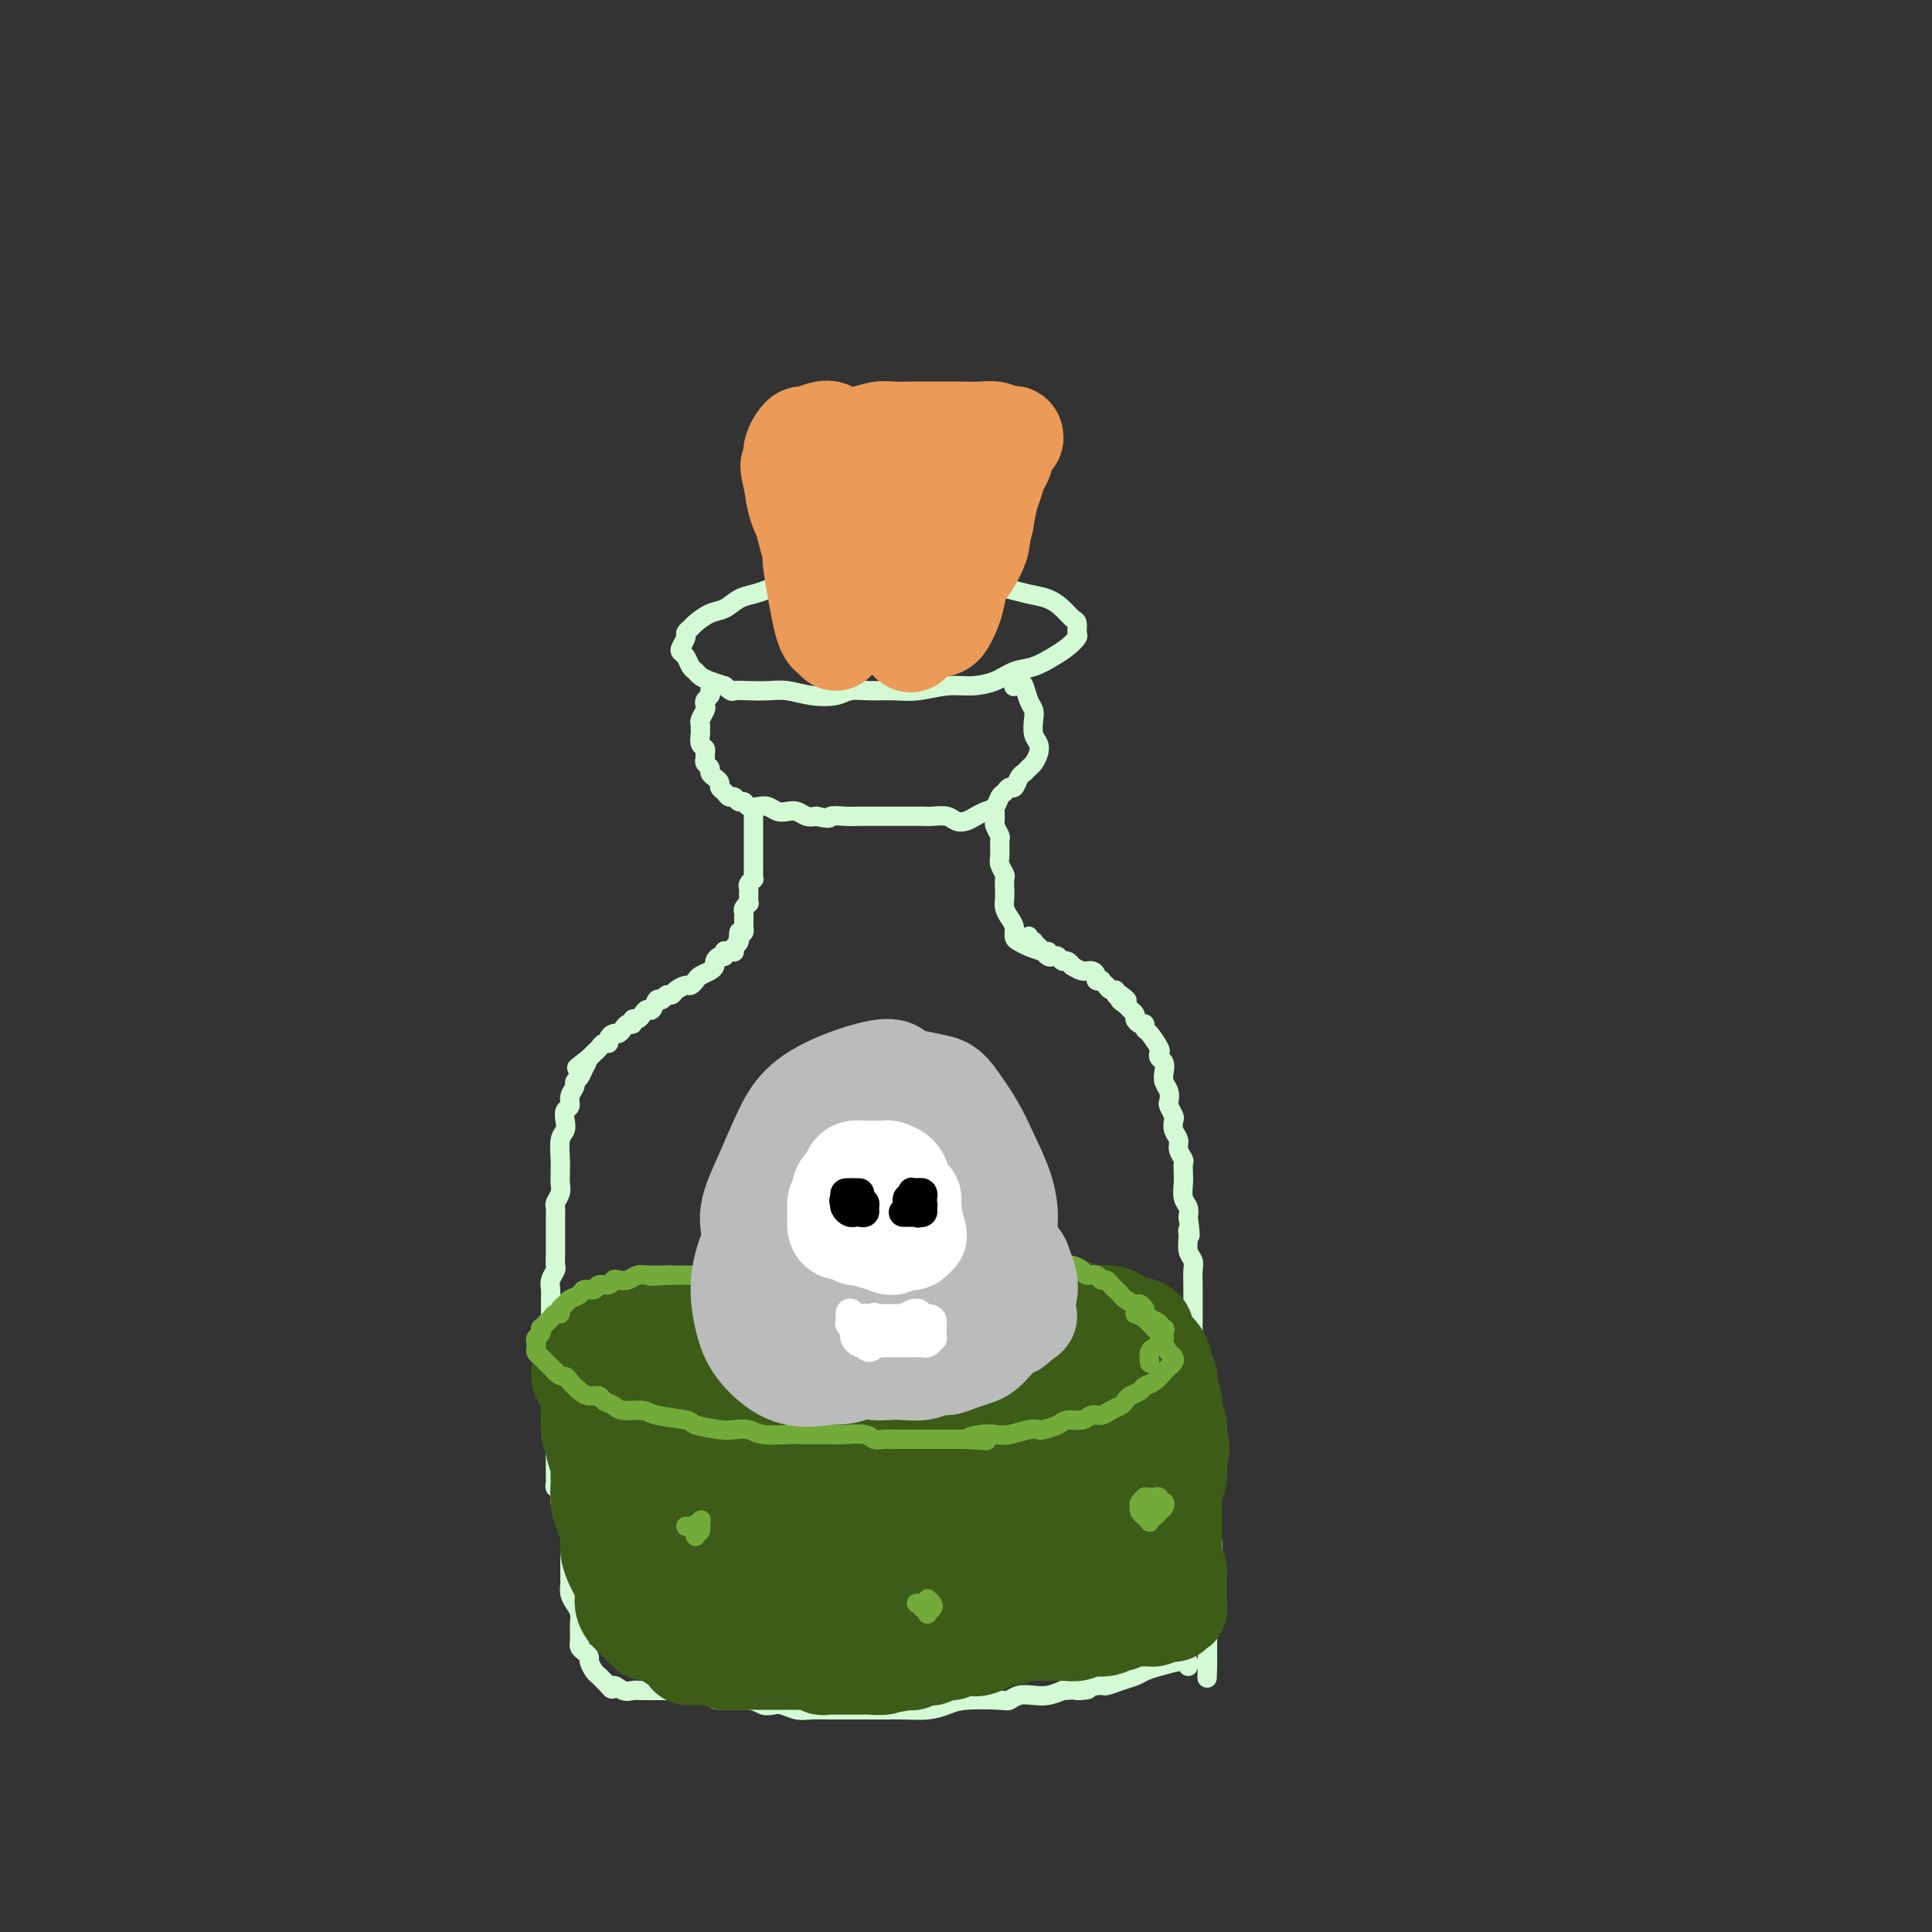 <svg viewBox='0 0 400 400' version='1.1' xmlns='http://www.w3.org/2000/svg' xmlns:xlink='http://www.w3.org/1999/xlink'><rect x="0" y="0" width="400" height="400" fill="#333333" stroke="none"/><g fill='none' stroke='rgb(211,250,212)' stroke-width='4' stroke-linecap='round' stroke-linejoin='round'><path d='M198,124c0.087,-0.301 0.174,-0.603 0,-1c-0.174,-0.397 -0.608,-0.891 -1,-1c-0.392,-0.109 -0.741,0.167 -1,0c-0.259,-0.167 -0.428,-0.777 -1,-1c-0.572,-0.223 -1.548,-0.060 -2,0c-0.452,0.060 -0.379,0.016 -2,0c-1.621,-0.016 -4.936,-0.004 -7,0c-2.064,0.004 -2.877,0.001 -4,0c-1.123,-0.001 -2.555,-0.001 -4,0c-1.445,0.001 -2.904,0.003 -4,0c-1.096,-0.003 -1.830,-0.012 -3,0c-1.170,0.012 -2.778,0.043 -4,0c-1.222,-0.043 -2.060,-0.162 -3,0c-0.940,0.162 -1.984,0.606 -3,1c-1.016,0.394 -2.006,0.739 -3,1c-0.994,0.261 -1.992,0.437 -3,1c-1.008,0.563 -2.025,1.513 -3,2c-0.975,0.487 -1.906,0.511 -3,1c-1.094,0.489 -2.349,1.444 -3,2c-0.651,0.556 -0.697,0.712 -1,1c-0.303,0.288 -0.863,0.706 -1,1c-0.137,0.294 0.148,0.464 0,1c-0.148,0.536 -0.730,1.439 -1,2c-0.270,0.561 -0.228,0.780 0,1c0.228,0.220 0.641,0.440 1,1c0.359,0.560 0.665,1.459 1,2c0.335,0.541 0.698,0.722 1,1c0.302,0.278 0.543,0.652 1,1c0.457,0.348 1.131,0.671 2,1c0.869,0.329 1.935,0.665 3,1'/><path d='M150,142c1.715,1.465 1.504,1.128 2,1c0.496,-0.128 1.701,-0.047 3,0c1.299,0.047 2.692,0.061 4,0c1.308,-0.061 2.529,-0.198 4,0c1.471,0.198 3.190,0.732 5,1c1.810,0.268 3.710,0.269 5,0c1.290,-0.269 1.968,-0.808 3,-1c1.032,-0.192 2.417,-0.037 4,0c1.583,0.037 3.364,-0.045 5,0c1.636,0.045 3.126,0.215 5,0c1.874,-0.215 4.132,-0.816 6,-1c1.868,-0.184 3.347,0.050 5,0c1.653,-0.050 3.482,-0.383 5,-1c1.518,-0.617 2.726,-1.517 4,-2c1.274,-0.483 2.614,-0.548 4,-1c1.386,-0.452 2.817,-1.291 4,-2c1.183,-0.709 2.119,-1.288 3,-2c0.881,-0.712 1.709,-1.555 2,-2c0.291,-0.445 0.046,-0.490 0,-1c-0.046,-0.510 0.109,-1.485 0,-2c-0.109,-0.515 -0.481,-0.572 -1,-1c-0.519,-0.428 -1.186,-1.229 -2,-2c-0.814,-0.771 -1.777,-1.513 -3,-2c-1.223,-0.487 -2.707,-0.719 -4,-1c-1.293,-0.281 -2.394,-0.612 -4,-1c-1.606,-0.388 -3.717,-0.834 -6,-1c-2.283,-0.166 -4.739,-0.053 -7,0c-2.261,0.053 -4.328,0.045 -6,0c-1.672,-0.045 -2.950,-0.128 -5,0c-2.050,0.128 -4.871,0.465 -7,1c-2.129,0.535 -3.564,1.267 -5,2'/><path d='M173,124c-5.111,0.467 -2.889,0.133 -2,0c0.889,-0.133 0.444,-0.067 0,0'/><path d='M147,143c0.111,0.336 0.222,0.671 0,1c-0.222,0.329 -0.777,0.651 -1,1c-0.223,0.349 -0.112,0.724 0,1c0.112,0.276 0.227,0.454 0,1c-0.227,0.546 -0.794,1.459 -1,2c-0.206,0.541 -0.051,0.708 0,1c0.051,0.292 -0.000,0.708 0,1c0.000,0.292 0.053,0.459 0,1c-0.053,0.541 -0.211,1.454 0,2c0.211,0.546 0.793,0.724 1,1c0.207,0.276 0.041,0.651 0,1c-0.041,0.349 0.044,0.671 0,1c-0.044,0.329 -0.218,0.666 0,1c0.218,0.334 0.828,0.667 1,1c0.172,0.333 -0.095,0.666 0,1c0.095,0.334 0.550,0.668 1,1c0.450,0.332 0.894,0.662 1,1c0.106,0.338 -0.126,0.683 0,1c0.126,0.317 0.611,0.606 1,1c0.389,0.394 0.681,0.894 1,1c0.319,0.106 0.666,-0.182 1,0c0.334,0.182 0.656,0.832 1,1c0.344,0.168 0.711,-0.148 1,0c0.289,0.148 0.500,0.758 1,1c0.500,0.242 1.289,0.116 2,0c0.711,-0.116 1.345,-0.224 2,0c0.655,0.224 1.330,0.778 2,1c0.670,0.222 1.334,0.111 2,0c0.666,-0.111 1.333,-0.222 2,0c0.667,0.222 1.333,0.778 2,1c0.667,0.222 1.333,0.111 2,0'/><path d='M169,169c3.478,0.774 2.674,0.207 3,0c0.326,-0.207 1.781,-0.056 3,0c1.219,0.056 2.202,0.015 3,0c0.798,-0.015 1.411,-0.004 2,0c0.589,0.004 1.154,0.001 2,0c0.846,-0.001 1.974,-0.001 3,0c1.026,0.001 1.952,0.004 3,0c1.048,-0.004 2.220,-0.014 3,0c0.780,0.014 1.168,0.054 2,0c0.832,-0.054 2.110,-0.200 3,0c0.890,0.200 1.394,0.745 2,1c0.606,0.255 1.314,0.219 2,0c0.686,-0.219 1.350,-0.622 2,-1c0.650,-0.378 1.288,-0.733 2,-1c0.712,-0.267 1.500,-0.448 2,-1c0.500,-0.552 0.711,-1.475 1,-2c0.289,-0.525 0.655,-0.651 1,-1c0.345,-0.349 0.670,-0.920 1,-1c0.330,-0.080 0.666,0.330 1,0c0.334,-0.330 0.667,-1.401 1,-2c0.333,-0.599 0.664,-0.727 1,-1c0.336,-0.273 0.675,-0.691 1,-1c0.325,-0.309 0.637,-0.509 1,-1c0.363,-0.491 0.778,-1.272 1,-2c0.222,-0.728 0.253,-1.401 0,-2c-0.253,-0.599 -0.789,-1.123 -1,-2c-0.211,-0.877 -0.098,-2.105 0,-3c0.098,-0.895 0.181,-1.456 0,-2c-0.181,-0.544 -0.626,-1.069 -1,-2c-0.374,-0.931 -0.678,-2.266 -1,-3c-0.322,-0.734 -0.661,-0.867 -1,-1'/><path d='M211,141c-0.635,-2.305 -0.222,-0.566 0,0c0.222,0.566 0.252,-0.040 0,0c-0.252,0.040 -0.786,0.726 -1,1c-0.214,0.274 -0.107,0.137 0,0'/><path d='M156,168c0.000,-0.200 0.000,-0.400 0,0c-0.000,0.400 -0.000,1.401 0,2c0.000,0.599 0.000,0.795 0,1c-0.000,0.205 -0.000,0.418 0,1c0.000,0.582 0.000,1.532 0,2c-0.000,0.468 -0.000,0.455 0,1c0.000,0.545 0.000,1.648 0,2c-0.000,0.352 -0.000,-0.046 0,0c0.000,0.046 0.000,0.537 0,1c-0.000,0.463 -0.000,0.899 0,1c0.000,0.101 0.001,-0.131 0,0c-0.001,0.131 -0.004,0.627 0,1c0.004,0.373 0.015,0.625 0,1c-0.015,0.375 -0.057,0.874 0,1c0.057,0.126 0.211,-0.120 0,0c-0.211,0.120 -0.789,0.607 -1,1c-0.211,0.393 -0.057,0.693 0,1c0.057,0.307 0.015,0.622 0,1c-0.015,0.378 -0.003,0.818 0,1c0.003,0.182 -0.003,0.104 0,0c0.003,-0.104 0.015,-0.235 0,0c-0.015,0.235 -0.057,0.837 0,1c0.057,0.163 0.211,-0.111 0,0c-0.211,0.111 -0.789,0.607 -1,1c-0.211,0.393 -0.056,0.683 0,1c0.056,0.317 0.012,0.659 0,1c-0.012,0.341 0.007,0.679 0,1c-0.007,0.321 -0.040,0.625 0,1c0.040,0.375 0.154,0.821 0,1c-0.154,0.179 -0.577,0.089 -1,0'/><path d='M153,193c-0.480,4.045 -0.181,1.658 0,1c0.181,-0.658 0.245,0.412 0,1c-0.245,0.588 -0.798,0.694 -1,1c-0.202,0.306 -0.055,0.813 0,1c0.055,0.187 0.016,0.053 0,0c-0.016,-0.053 -0.008,-0.027 0,0'/><path d='M206,167c-0.001,0.015 -0.001,0.030 0,0c0.001,-0.030 0.004,-0.106 0,0c-0.004,0.106 -0.015,0.394 0,1c0.015,0.606 0.057,1.531 0,2c-0.057,0.469 -0.212,0.481 0,1c0.212,0.519 0.793,1.543 1,2c0.207,0.457 0.041,0.345 0,1c-0.041,0.655 0.041,2.076 0,3c-0.041,0.924 -0.207,1.350 0,2c0.207,0.650 0.787,1.525 1,2c0.213,0.475 0.060,0.550 0,1c-0.060,0.450 -0.026,1.275 0,2c0.026,0.725 0.045,1.350 0,2c-0.045,0.650 -0.153,1.326 0,2c0.153,0.674 0.568,1.346 1,2c0.432,0.654 0.883,1.289 1,2c0.117,0.711 -0.098,1.497 0,2c0.098,0.503 0.510,0.723 1,1c0.490,0.277 1.059,0.610 2,1c0.941,0.390 2.253,0.836 3,1c0.747,0.164 0.928,0.047 1,0c0.072,-0.047 0.036,-0.023 0,0'/><path d='M150,197c-0.022,-0.120 -0.044,-0.239 0,0c0.044,0.239 0.153,0.838 0,1c-0.153,0.162 -0.570,-0.111 -1,0c-0.430,0.111 -0.875,0.607 -1,1c-0.125,0.393 0.068,0.684 0,1c-0.068,0.316 -0.398,0.658 -1,1c-0.602,0.342 -1.474,0.683 -2,1c-0.526,0.317 -0.704,0.611 -1,1c-0.296,0.389 -0.709,0.874 -1,1c-0.291,0.126 -0.459,-0.105 -1,0c-0.541,0.105 -1.454,0.548 -2,1c-0.546,0.452 -0.724,0.913 -1,1c-0.276,0.087 -0.651,-0.202 -1,0c-0.349,0.202 -0.671,0.894 -1,1c-0.329,0.106 -0.665,-0.374 -1,0c-0.335,0.374 -0.668,1.602 -1,2c-0.332,0.398 -0.663,-0.033 -1,0c-0.337,0.033 -0.682,0.530 -1,1c-0.318,0.470 -0.610,0.913 -1,1c-0.390,0.087 -0.878,-0.183 -1,0c-0.122,0.183 0.122,0.819 0,1c-0.122,0.181 -0.611,-0.092 -1,0c-0.389,0.092 -0.678,0.551 -1,1c-0.322,0.449 -0.678,0.890 -1,1c-0.322,0.110 -0.611,-0.111 -1,0c-0.389,0.111 -0.878,0.555 -1,1c-0.122,0.445 0.122,0.893 0,1c-0.122,0.107 -0.610,-0.126 -1,0c-0.390,0.126 -0.682,0.611 -1,1c-0.318,0.389 -0.662,0.683 -1,1c-0.338,0.317 -0.669,0.659 -1,1'/><path d='M122,219c-4.570,3.598 -1.994,1.593 -1,1c0.994,-0.593 0.406,0.225 0,1c-0.406,0.775 -0.630,1.507 -1,2c-0.370,0.493 -0.888,0.747 -1,1c-0.112,0.253 0.180,0.504 0,1c-0.180,0.496 -0.832,1.235 -1,2c-0.168,0.765 0.147,1.554 0,2c-0.147,0.446 -0.757,0.549 -1,1c-0.243,0.451 -0.118,1.248 0,2c0.118,0.752 0.228,1.457 0,2c-0.228,0.543 -0.793,0.922 -1,2c-0.207,1.078 -0.054,2.855 0,4c0.054,1.145 0.011,1.659 0,2c-0.011,0.341 0.011,0.511 0,1c-0.011,0.489 -0.056,1.299 0,2c0.056,0.701 0.211,1.293 0,2c-0.211,0.707 -0.789,1.527 -1,2c-0.211,0.473 -0.057,0.598 0,1c0.057,0.402 0.015,1.080 0,2c-0.015,0.920 -0.004,2.082 0,3c0.004,0.918 0.002,1.593 0,2c-0.002,0.407 -0.004,0.546 0,1c0.004,0.454 0.015,1.224 0,2c-0.015,0.776 -0.057,1.559 0,2c0.057,0.441 0.211,0.541 0,1c-0.211,0.459 -0.789,1.278 -1,2c-0.211,0.722 -0.057,1.348 0,2c0.057,0.652 0.015,1.329 0,2c-0.015,0.671 -0.004,1.334 0,2c0.004,0.666 0.002,1.333 0,2'/><path d='M114,273c-0.464,7.005 -0.125,3.016 0,3c0.125,-0.016 0.037,3.939 0,6c-0.037,2.061 -0.024,2.228 0,3c0.024,0.772 0.059,2.149 0,3c-0.059,0.851 -0.212,1.176 0,2c0.212,0.824 0.789,2.146 1,3c0.211,0.854 0.057,1.241 0,2c-0.057,0.759 -0.015,1.891 0,3c0.015,1.109 0.004,2.195 0,3c-0.004,0.805 -0.002,1.330 0,2c0.002,0.670 0.004,1.486 0,2c-0.004,0.514 -0.015,0.726 0,1c0.015,0.274 0.056,0.609 0,1c-0.056,0.391 -0.207,0.836 0,1c0.207,0.164 0.774,0.047 1,0c0.226,-0.047 0.113,-0.023 0,0'/><path d='M214,195c-0.431,-0.393 -0.862,-0.785 -1,-1c-0.138,-0.215 0.018,-0.251 0,0c-0.018,0.251 -0.211,0.789 0,1c0.211,0.211 0.826,0.094 1,0c0.174,-0.094 -0.094,-0.165 0,0c0.094,0.165 0.550,0.566 1,1c0.450,0.434 0.894,0.900 1,1c0.106,0.100 -0.126,-0.165 0,0c0.126,0.165 0.611,0.761 1,1c0.389,0.239 0.683,0.121 1,0c0.317,-0.121 0.658,-0.244 1,0c0.342,0.244 0.686,0.854 1,1c0.314,0.146 0.598,-0.172 1,0c0.402,0.172 0.921,0.833 1,1c0.079,0.167 -0.281,-0.162 0,0c0.281,0.162 1.204,0.814 2,1c0.796,0.186 1.466,-0.095 2,0c0.534,0.095 0.932,0.565 1,1c0.068,0.435 -0.193,0.833 0,1c0.193,0.167 0.839,0.101 1,0c0.161,-0.101 -0.163,-0.238 0,0c0.163,0.238 0.814,0.852 1,1c0.186,0.148 -0.091,-0.170 0,0c0.091,0.170 0.550,0.829 1,1c0.450,0.171 0.890,-0.146 1,0c0.110,0.146 -0.112,0.756 0,1c0.112,0.244 0.556,0.122 1,0'/><path d='M232,206c2.736,1.880 0.575,1.081 0,1c-0.575,-0.081 0.437,0.557 1,1c0.563,0.443 0.677,0.692 1,1c0.323,0.308 0.857,0.674 1,1c0.143,0.326 -0.103,0.610 0,1c0.103,0.390 0.557,0.886 1,1c0.443,0.114 0.875,-0.152 1,0c0.125,0.152 -0.059,0.723 0,1c0.059,0.277 0.359,0.258 1,1c0.641,0.742 1.622,2.243 2,3c0.378,0.757 0.153,0.769 0,1c-0.153,0.231 -0.233,0.680 0,1c0.233,0.320 0.781,0.509 1,1c0.219,0.491 0.110,1.282 0,2c-0.110,0.718 -0.222,1.362 0,2c0.222,0.638 0.778,1.269 1,2c0.222,0.731 0.111,1.561 0,2c-0.111,0.439 -0.222,0.488 0,1c0.222,0.512 0.776,1.488 1,2c0.224,0.512 0.116,0.561 0,1c-0.116,0.439 -0.241,1.269 0,2c0.241,0.731 0.849,1.365 1,2c0.151,0.635 -0.155,1.271 0,2c0.155,0.729 0.773,1.550 1,2c0.227,0.450 0.065,0.529 0,1c-0.065,0.471 -0.031,1.333 0,2c0.031,0.667 0.060,1.137 0,2c-0.060,0.863 -0.208,2.117 0,3c0.208,0.883 0.774,1.395 1,2c0.226,0.605 0.113,1.302 0,2'/><path d='M246,252c0.769,5.611 0.192,3.638 0,3c-0.192,-0.638 0.001,0.059 0,1c-0.001,0.941 -0.196,2.125 0,3c0.196,0.875 0.785,1.441 1,2c0.215,0.559 0.058,1.111 0,2c-0.058,0.889 -0.015,2.114 0,3c0.015,0.886 0.004,1.434 0,2c-0.004,0.566 -0.001,1.151 0,2c0.001,0.849 0.000,1.964 0,3c-0.000,1.036 -0.000,1.995 0,3c0.000,1.005 0.000,2.057 0,3c-0.000,0.943 0.000,1.778 0,3c-0.000,1.222 -0.000,2.829 0,4c0.000,1.171 0.000,1.904 0,3c-0.000,1.096 -0.001,2.555 0,4c0.001,1.445 0.004,2.876 0,4c-0.004,1.124 -0.015,1.940 0,3c0.015,1.060 0.057,2.364 0,3c-0.057,0.636 -0.211,0.603 0,1c0.211,0.397 0.788,1.222 1,1c0.212,-0.222 0.061,-1.492 0,-2c-0.061,-0.508 -0.030,-0.254 0,0'/><path d='M116,309c0.002,0.025 0.004,0.049 0,0c-0.004,-0.049 -0.015,-0.173 0,0c0.015,0.173 0.056,0.641 0,1c-0.056,0.359 -0.207,0.607 0,1c0.207,0.393 0.774,0.931 1,1c0.226,0.069 0.113,-0.330 0,0c-0.113,0.330 -0.226,1.388 0,2c0.226,0.612 0.793,0.779 1,1c0.207,0.221 0.056,0.496 0,1c-0.056,0.504 -0.015,1.237 0,2c0.015,0.763 0.004,1.556 0,2c-0.004,0.444 -0.001,0.538 0,1c0.001,0.462 -0.001,1.293 0,2c0.001,0.707 0.003,1.292 0,2c-0.003,0.708 -0.011,1.540 0,2c0.011,0.460 0.041,0.547 0,1c-0.041,0.453 -0.155,1.272 0,2c0.155,0.728 0.577,1.365 1,2c0.423,0.635 0.846,1.269 1,2c0.154,0.731 0.041,1.558 0,2c-0.041,0.442 -0.008,0.500 0,1c0.008,0.500 -0.008,1.444 0,2c0.008,0.556 0.040,0.725 0,1c-0.040,0.275 -0.151,0.655 0,1c0.151,0.345 0.565,0.656 1,1c0.435,0.344 0.890,0.722 1,1c0.110,0.278 -0.125,0.456 0,1c0.125,0.544 0.611,1.455 1,2c0.389,0.545 0.682,0.724 1,1c0.318,0.276 0.662,0.650 1,1c0.338,0.350 0.669,0.675 1,1'/><path d='M126,349c1.061,1.486 0.714,0.202 1,0c0.286,-0.202 1.205,0.678 2,1c0.795,0.322 1.465,0.086 2,0c0.535,-0.086 0.935,-0.020 2,0c1.065,0.020 2.795,-0.005 4,0c1.205,0.005 1.884,0.039 3,0c1.116,-0.039 2.669,-0.150 4,0c1.331,0.150 2.440,0.562 3,1c0.560,0.438 0.572,0.901 2,1c1.428,0.099 4.273,-0.166 6,0c1.727,0.166 2.338,0.762 3,1c0.662,0.238 1.377,0.116 2,0c0.623,-0.116 1.156,-0.227 2,0c0.844,0.227 2.001,0.793 3,1c0.999,0.207 1.842,0.056 3,0c1.158,-0.056 2.633,-0.015 4,0c1.367,0.015 2.627,0.005 4,0c1.373,-0.005 2.860,-0.004 4,0c1.140,0.004 1.932,0.011 3,0c1.068,-0.011 2.412,-0.042 4,0c1.588,0.042 3.419,0.156 5,0c1.581,-0.156 2.912,-0.581 4,-1c1.088,-0.419 1.933,-0.830 4,-1c2.067,-0.170 5.358,-0.097 7,0c1.642,0.097 1.636,0.219 2,0c0.364,-0.219 1.098,-0.780 2,-1c0.902,-0.220 1.974,-0.098 3,0c1.026,0.098 2.008,0.171 3,0c0.992,-0.171 1.996,-0.585 3,-1'/><path d='M220,350c8.968,-0.555 3.887,0.059 3,0c-0.887,-0.059 2.419,-0.789 4,-1c1.581,-0.211 1.436,0.098 2,0c0.564,-0.098 1.836,-0.605 3,-1c1.164,-0.395 2.220,-0.680 3,-1c0.780,-0.320 1.285,-0.675 2,-1c0.715,-0.325 1.642,-0.619 3,-1c1.358,-0.381 3.148,-0.848 4,-1c0.852,-0.152 0.764,0.011 1,0c0.236,-0.011 0.794,-0.195 1,0c0.206,0.195 0.059,0.770 0,1c-0.059,0.230 -0.029,0.115 0,0'/><path d='M251,305c0.083,-0.015 0.166,-0.030 0,0c-0.166,0.030 -0.581,0.105 -1,0c-0.419,-0.105 -0.841,-0.391 -1,0c-0.159,0.391 -0.057,1.459 0,2c0.057,0.541 0.067,0.554 0,1c-0.067,0.446 -0.210,1.326 0,2c0.210,0.674 0.774,1.143 1,2c0.226,0.857 0.114,2.101 0,3c-0.114,0.899 -0.231,1.452 0,2c0.231,0.548 0.808,1.091 1,2c0.192,0.909 -0.001,2.184 0,3c0.001,0.816 0.196,1.175 0,2c-0.196,0.825 -0.785,2.118 -1,3c-0.215,0.882 -0.058,1.354 0,2c0.058,0.646 0.015,1.467 0,2c-0.015,0.533 -0.004,0.776 0,1c0.004,0.224 0.001,0.427 0,1c-0.001,0.573 -0.000,1.515 0,2c0.000,0.485 0.000,0.511 0,1c-0.000,0.489 -0.000,1.440 0,2c0.000,0.560 0.000,0.728 0,1c-0.000,0.272 -0.000,0.648 0,1c0.000,0.352 0.000,0.682 0,1c-0.000,0.318 -0.000,0.625 0,1c0.000,0.375 0.000,0.818 0,1c-0.000,0.182 -0.000,0.101 0,0c0.000,-0.101 0.000,-0.223 0,0c-0.000,0.223 -0.000,0.792 0,1c0.000,0.208 0.000,0.056 0,0c-0.000,-0.056 -0.000,-0.016 0,0c0.000,0.016 0.000,0.008 0,0'/><path d='M250,344c-0.155,6.244 -0.041,2.354 0,1c0.041,-1.354 0.011,-0.172 0,0c-0.011,0.172 -0.003,-0.665 0,-1c0.003,-0.335 0.002,-0.167 0,0'/></g>
<g fill='none' stroke='rgb(61,92,24)' stroke-width='20' stroke-linecap='round' stroke-linejoin='round'><path d='M120,285c0.001,-0.431 0.001,-0.863 0,-1c-0.001,-0.137 -0.005,0.020 0,0c0.005,-0.020 0.019,-0.217 0,0c-0.019,0.217 -0.070,0.846 0,1c0.070,0.154 0.260,-0.169 1,0c0.740,0.169 2.029,0.829 3,1c0.971,0.171 1.625,-0.148 2,0c0.375,0.148 0.470,0.761 1,1c0.530,0.239 1.494,0.103 2,0c0.506,-0.103 0.555,-0.172 1,0c0.445,0.172 1.288,0.586 2,1c0.712,0.414 1.293,0.828 2,1c0.707,0.172 1.538,0.102 2,0c0.462,-0.102 0.554,-0.237 1,0c0.446,0.237 1.246,0.847 2,1c0.754,0.153 1.463,-0.151 2,0c0.537,0.151 0.902,0.757 2,1c1.098,0.243 2.927,0.121 4,0c1.073,-0.121 1.388,-0.243 2,0c0.612,0.243 1.521,0.850 2,1c0.479,0.150 0.529,-0.156 1,0c0.471,0.156 1.362,0.774 2,1c0.638,0.226 1.024,0.061 2,0c0.976,-0.061 2.541,-0.016 4,0c1.459,0.016 2.811,0.004 4,0c1.189,-0.004 2.216,-0.001 3,0c0.784,0.001 1.327,0.000 2,0c0.673,-0.000 1.478,-0.000 2,0c0.522,0.000 0.761,0.000 1,0'/><path d='M172,293c3.530,0.000 3.357,0.000 4,0c0.643,-0.000 2.104,-0.000 3,0c0.896,0.000 1.226,0.001 2,0c0.774,-0.001 1.991,-0.004 3,0c1.009,0.004 1.810,0.015 3,0c1.190,-0.015 2.769,-0.057 4,0c1.231,0.057 2.114,0.211 3,0c0.886,-0.211 1.774,-0.788 3,-1c1.226,-0.212 2.788,-0.060 4,0c1.212,0.060 2.072,0.026 3,0c0.928,-0.026 1.924,-0.044 3,0c1.076,0.044 2.232,0.151 3,0c0.768,-0.151 1.148,-0.561 3,-1c1.852,-0.439 5.178,-0.906 7,-1c1.822,-0.094 2.141,0.186 3,0c0.859,-0.186 2.257,-0.838 3,-1c0.743,-0.162 0.829,0.168 1,0c0.171,-0.168 0.427,-0.832 1,-1c0.573,-0.168 1.464,0.161 2,0c0.536,-0.161 0.717,-0.812 1,-1c0.283,-0.188 0.668,0.087 1,0c0.332,-0.087 0.611,-0.535 1,-1c0.389,-0.465 0.889,-0.947 1,-1c0.111,-0.053 -0.166,0.321 0,0c0.166,-0.321 0.777,-1.339 1,-2c0.223,-0.661 0.060,-0.964 0,-1c-0.060,-0.036 -0.016,0.197 0,0c0.016,-0.197 0.004,-0.822 0,-1c-0.004,-0.178 -0.001,0.092 0,0c0.001,-0.092 0.001,-0.546 0,-1'/><path d='M235,280c-0.060,-1.171 -1.208,-1.098 -2,-1c-0.792,0.098 -1.226,0.223 -2,0c-0.774,-0.223 -1.887,-0.792 -3,-1c-1.113,-0.208 -2.227,-0.055 -3,0c-0.773,0.055 -1.204,0.011 -2,0c-0.796,-0.011 -1.955,0.011 -3,0c-1.045,-0.011 -1.974,-0.054 -3,0c-1.026,0.054 -2.149,0.207 -3,0c-0.851,-0.207 -1.431,-0.773 -2,-1c-0.569,-0.227 -1.126,-0.113 -2,0c-0.874,0.113 -2.065,0.227 -3,0c-0.935,-0.227 -1.616,-0.793 -2,-1c-0.384,-0.207 -0.473,-0.056 -2,0c-1.527,0.056 -4.492,0.015 -6,0c-1.508,-0.015 -1.558,-0.004 -2,0c-0.442,0.004 -1.277,0.001 -2,0c-0.723,-0.001 -1.334,0.001 -2,0c-0.666,-0.001 -1.389,-0.004 -2,0c-0.611,0.004 -1.112,0.015 -2,0c-0.888,-0.015 -2.163,-0.057 -3,0c-0.837,0.057 -1.235,0.212 -2,0c-0.765,-0.212 -1.896,-0.793 -3,-1c-1.104,-0.207 -2.182,-0.041 -3,0c-0.818,0.041 -1.378,-0.041 -2,0c-0.622,0.041 -1.307,0.207 -2,0c-0.693,-0.207 -1.396,-0.788 -2,-1c-0.604,-0.212 -1.110,-0.057 -2,0c-0.890,0.057 -2.163,0.015 -3,0c-0.837,-0.015 -1.239,-0.004 -2,0c-0.761,0.004 -1.880,0.002 -3,0'/><path d='M160,274c-11.896,-0.868 -4.136,-0.036 -2,0c2.136,0.036 -1.353,-0.722 -3,-1c-1.647,-0.278 -1.451,-0.074 -2,0c-0.549,0.074 -1.841,0.019 -3,0c-1.159,-0.019 -2.183,-0.003 -3,0c-0.817,0.003 -1.427,-0.006 -2,0c-0.573,0.006 -1.108,0.029 -2,0c-0.892,-0.029 -2.141,-0.109 -3,0c-0.859,0.109 -1.330,0.407 -2,1c-0.670,0.593 -1.541,1.481 -2,2c-0.459,0.519 -0.508,0.668 -1,1c-0.492,0.332 -1.428,0.849 -2,1c-0.572,0.151 -0.780,-0.062 -1,0c-0.220,0.062 -0.453,0.399 -1,1c-0.547,0.601 -1.409,1.468 -2,2c-0.591,0.532 -0.911,0.731 -1,1c-0.089,0.269 0.052,0.608 0,1c-0.052,0.392 -0.299,0.836 0,1c0.299,0.164 1.142,0.047 2,0c0.858,-0.047 1.729,-0.024 3,0c1.271,0.024 2.941,0.049 5,0c2.059,-0.049 4.505,-0.171 7,0c2.495,0.171 5.037,0.636 7,1c1.963,0.364 3.346,0.628 5,1c1.654,0.372 3.578,0.853 6,1c2.422,0.147 5.342,-0.041 8,0c2.658,0.041 5.053,0.310 8,0c2.947,-0.310 6.447,-1.199 10,-2c3.553,-0.801 7.158,-1.515 10,-2c2.842,-0.485 4.921,-0.743 7,-1'/><path d='M206,282c4.914,-0.952 3.699,-0.833 4,-1c0.301,-0.167 2.119,-0.622 3,-1c0.881,-0.378 0.824,-0.680 1,-1c0.176,-0.320 0.585,-0.659 1,-1c0.415,-0.341 0.837,-0.683 1,-1c0.163,-0.317 0.068,-0.610 0,-1c-0.068,-0.390 -0.110,-0.879 -1,-1c-0.890,-0.121 -2.629,0.126 -4,0c-1.371,-0.126 -2.375,-0.626 -4,-1c-1.625,-0.374 -3.871,-0.622 -6,-1c-2.129,-0.378 -4.140,-0.885 -6,-1c-1.860,-0.115 -3.570,0.162 -5,0c-1.430,-0.162 -2.582,-0.762 -4,-1c-1.418,-0.238 -3.103,-0.113 -5,0c-1.897,0.113 -4.005,0.215 -6,0c-1.995,-0.215 -3.878,-0.748 -6,-1c-2.122,-0.252 -4.483,-0.225 -6,0c-1.517,0.225 -2.192,0.648 -4,1c-1.808,0.352 -4.750,0.634 -7,1c-2.250,0.366 -3.806,0.816 -5,1c-1.194,0.184 -2.024,0.102 -3,0c-0.976,-0.102 -2.097,-0.223 -3,0c-0.903,0.223 -1.589,0.791 -2,1c-0.411,0.209 -0.548,0.060 -1,0c-0.452,-0.060 -1.221,-0.030 -2,0c-0.779,0.030 -1.570,0.060 -2,0c-0.430,-0.060 -0.500,-0.208 -1,0c-0.500,0.208 -1.428,0.774 -2,1c-0.572,0.226 -0.786,0.113 -1,0'/><path d='M130,275c-6.438,0.714 -3.035,-0.001 -2,0c1.035,0.001 -0.300,0.719 -1,1c-0.700,0.281 -0.766,0.127 -1,0c-0.234,-0.127 -0.636,-0.226 -1,0c-0.364,0.226 -0.690,0.779 -1,1c-0.310,0.221 -0.605,0.111 -1,0c-0.395,-0.111 -0.889,-0.222 -1,0c-0.111,0.222 0.162,0.776 0,1c-0.162,0.224 -0.757,0.116 -1,0c-0.243,-0.116 -0.132,-0.241 0,0c0.132,0.241 0.286,0.849 0,1c-0.286,0.151 -1.013,-0.155 -1,0c0.013,0.155 0.764,0.770 1,1c0.236,0.230 -0.043,0.073 0,0c0.043,-0.073 0.408,-0.064 1,0c0.592,0.064 1.412,0.182 2,0c0.588,-0.182 0.946,-0.664 2,-1c1.054,-0.336 2.805,-0.525 4,-1c1.195,-0.475 1.834,-1.237 4,-2c2.166,-0.763 5.858,-1.529 8,-2c2.142,-0.471 2.732,-0.648 4,-1c1.268,-0.352 3.212,-0.879 5,-1c1.788,-0.121 3.419,0.164 5,0c1.581,-0.164 3.111,-0.776 5,-1c1.889,-0.224 4.138,-0.060 6,0c1.862,0.060 3.336,0.016 5,0c1.664,-0.016 3.518,-0.004 5,0c1.482,0.004 2.591,0.001 4,0c1.409,-0.001 3.117,-0.000 5,0c1.883,0.000 3.942,0.000 6,0'/><path d='M192,271c5.683,0.061 4.391,0.212 5,0c0.609,-0.212 3.121,-0.789 5,-1c1.879,-0.211 3.127,-0.058 4,0c0.873,0.058 1.373,0.019 2,0c0.627,-0.019 1.383,-0.019 2,0c0.617,0.019 1.095,0.057 2,0c0.905,-0.057 2.238,-0.208 3,0c0.762,0.208 0.952,0.774 2,1c1.048,0.226 2.952,0.112 4,0c1.048,-0.112 1.240,-0.223 2,0c0.760,0.223 2.089,0.781 3,1c0.911,0.219 1.404,0.099 2,0c0.596,-0.099 1.293,-0.177 2,0c0.707,0.177 1.422,0.611 2,1c0.578,0.389 1.020,0.734 2,1c0.980,0.266 2.500,0.452 3,1c0.500,0.548 -0.020,1.459 0,2c0.020,0.541 0.579,0.712 1,1c0.421,0.288 0.705,0.692 1,1c0.295,0.308 0.601,0.520 1,1c0.399,0.480 0.890,1.227 1,2c0.110,0.773 -0.163,1.572 0,2c0.163,0.428 0.762,0.486 1,1c0.238,0.514 0.115,1.485 0,2c-0.115,0.515 -0.223,0.575 0,1c0.223,0.425 0.778,1.216 1,2c0.222,0.784 0.111,1.561 0,2c-0.111,0.439 -0.222,0.541 0,1c0.222,0.459 0.778,1.274 1,2c0.222,0.726 0.111,1.363 0,2'/><path d='M244,297c1.087,4.229 0.305,3.800 0,4c-0.305,0.200 -0.134,1.027 0,2c0.134,0.973 0.232,2.091 0,3c-0.232,0.909 -0.794,1.610 -1,2c-0.206,0.390 -0.055,0.471 0,1c0.055,0.529 0.015,1.506 0,2c-0.015,0.494 -0.004,0.503 0,1c0.004,0.497 0.001,1.481 0,2c-0.001,0.519 0.000,0.572 0,1c-0.000,0.428 -0.001,1.231 0,2c0.001,0.769 0.004,1.504 0,2c-0.004,0.496 -0.015,0.751 0,1c0.015,0.249 0.057,0.490 0,1c-0.057,0.510 -0.211,1.288 0,2c0.211,0.712 0.789,1.358 1,2c0.211,0.642 0.057,1.281 0,2c-0.057,0.719 -0.015,1.517 0,2c0.015,0.483 0.004,0.650 0,1c-0.004,0.350 -0.001,0.882 0,1c0.001,0.118 0.001,-0.178 0,0c-0.001,0.178 -0.004,0.831 0,1c0.004,0.169 0.016,-0.147 0,0c-0.016,0.147 -0.061,0.757 0,1c0.061,0.243 0.227,0.118 0,0c-0.227,-0.118 -0.848,-0.228 -1,0c-0.152,0.228 0.165,0.793 0,1c-0.165,0.207 -0.814,0.056 -1,0c-0.186,-0.056 0.090,-0.016 0,0c-0.090,0.016 -0.545,0.008 -1,0'/><path d='M241,334c-0.882,0.382 -1.588,0.839 -2,1c-0.412,0.161 -0.530,0.028 -1,0c-0.470,-0.028 -1.294,0.049 -2,0c-0.706,-0.049 -1.296,-0.223 -2,0c-0.704,0.223 -1.522,0.843 -2,1c-0.478,0.157 -0.617,-0.150 -1,0c-0.383,0.150 -1.010,0.758 -2,1c-0.990,0.242 -2.345,0.117 -3,0c-0.655,-0.117 -0.612,-0.228 -1,0c-0.388,0.228 -1.207,0.793 -2,1c-0.793,0.207 -1.559,0.055 -2,0c-0.441,-0.055 -0.556,-0.015 -1,0c-0.444,0.015 -1.216,0.003 -2,0c-0.784,-0.003 -1.579,0.004 -2,0c-0.421,-0.004 -0.467,-0.017 -1,0c-0.533,0.017 -1.554,0.065 -2,0c-0.446,-0.065 -0.319,-0.242 -1,0c-0.681,0.242 -2.170,0.902 -3,1c-0.830,0.098 -1.000,-0.367 -2,0c-1.000,0.367 -2.831,1.567 -4,2c-1.169,0.433 -1.678,0.101 -2,0c-0.322,-0.101 -0.457,0.029 -1,0c-0.543,-0.029 -1.492,-0.218 -2,0c-0.508,0.218 -0.574,0.842 -1,1c-0.426,0.158 -1.213,-0.150 -2,0c-0.787,0.150 -1.573,0.758 -2,1c-0.427,0.242 -0.496,0.116 -1,0c-0.504,-0.116 -1.443,-0.224 -2,0c-0.557,0.224 -0.730,0.778 -1,1c-0.270,0.222 -0.635,0.111 -1,0'/><path d='M188,344c-8.536,1.563 -3.375,0.471 -2,0c1.375,-0.471 -1.035,-0.322 -2,0c-0.965,0.322 -0.486,0.818 -1,1c-0.514,0.182 -2.020,0.049 -3,0c-0.980,-0.049 -1.432,-0.013 -2,0c-0.568,0.013 -1.251,0.005 -2,0c-0.749,-0.005 -1.566,-0.005 -2,0c-0.434,0.005 -0.487,0.015 -1,0c-0.513,-0.015 -1.485,-0.057 -2,0c-0.515,0.057 -0.572,0.211 -1,0c-0.428,-0.211 -1.228,-0.789 -2,-1c-0.772,-0.211 -1.516,-0.057 -2,0c-0.484,0.057 -0.707,0.015 -1,0c-0.293,-0.015 -0.656,-0.004 -1,0c-0.344,0.004 -0.670,0.001 -1,0c-0.330,-0.001 -0.666,-0.000 -1,0c-0.334,0.000 -0.667,0.000 -1,0c-0.333,-0.000 -0.667,-0.000 -1,0c-0.333,0.000 -0.666,0.000 -1,0c-0.334,-0.000 -0.671,-0.000 -1,0c-0.329,0.000 -0.651,0.000 -1,0c-0.349,-0.000 -0.723,-0.000 -1,0c-0.277,0.000 -0.455,0.001 -1,0c-0.545,-0.001 -1.456,-0.004 -2,0c-0.544,0.004 -0.722,0.015 -1,0c-0.278,-0.015 -0.654,-0.057 -1,0c-0.346,0.057 -0.660,0.211 -1,0c-0.340,-0.211 -0.707,-0.788 -1,-1c-0.293,-0.212 -0.512,-0.061 -1,0c-0.488,0.061 -1.244,0.030 -2,0'/><path d='M146,343c-6.691,-0.111 -2.419,0.110 -1,0c1.419,-0.110 -0.015,-0.551 -1,-1c-0.985,-0.449 -1.521,-0.904 -2,-1c-0.479,-0.096 -0.900,0.168 -1,0c-0.100,-0.168 0.120,-0.767 0,-1c-0.120,-0.233 -0.581,-0.100 -1,0c-0.419,0.100 -0.795,0.167 -1,0c-0.205,-0.167 -0.240,-0.570 -1,-1c-0.760,-0.430 -2.245,-0.889 -3,-1c-0.755,-0.111 -0.779,0.126 -1,0c-0.221,-0.126 -0.637,-0.613 -1,-1c-0.363,-0.387 -0.671,-0.673 -1,-1c-0.329,-0.327 -0.680,-0.696 -1,-1c-0.320,-0.304 -0.610,-0.542 -1,-1c-0.390,-0.458 -0.879,-1.137 -1,-2c-0.121,-0.863 0.126,-1.910 0,-3c-0.126,-1.090 -0.625,-2.224 -1,-3c-0.375,-0.776 -0.626,-1.193 -1,-2c-0.374,-0.807 -0.871,-2.005 -1,-3c-0.129,-0.995 0.109,-1.786 0,-3c-0.109,-1.214 -0.564,-2.852 -1,-4c-0.436,-1.148 -0.853,-1.806 -1,-3c-0.147,-1.194 -0.025,-2.926 0,-4c0.025,-1.074 -0.046,-1.492 0,-2c0.046,-0.508 0.208,-1.105 0,-2c-0.208,-0.895 -0.787,-2.087 -1,-3c-0.213,-0.913 -0.061,-1.547 0,-2c0.061,-0.453 0.030,-0.727 0,-1'/><path d='M123,297c-1.309,-5.934 -1.083,-2.271 -1,-1c0.083,1.271 0.021,0.148 0,-1c-0.021,-1.148 -0.003,-2.320 0,-3c0.003,-0.680 -0.010,-0.867 0,-1c0.010,-0.133 0.044,-0.213 0,0c-0.044,0.213 -0.166,0.720 0,1c0.166,0.280 0.619,0.335 1,1c0.381,0.665 0.690,1.942 1,3c0.310,1.058 0.622,1.898 1,3c0.378,1.102 0.822,2.467 1,4c0.178,1.533 0.089,3.233 0,5c-0.089,1.767 -0.179,3.599 0,5c0.179,1.401 0.627,2.370 1,3c0.373,0.630 0.672,0.920 1,1c0.328,0.080 0.684,-0.050 1,0c0.316,0.050 0.590,0.279 1,0c0.410,-0.279 0.955,-1.065 2,-2c1.045,-0.935 2.590,-2.019 4,-3c1.410,-0.981 2.686,-1.860 5,-3c2.314,-1.140 5.668,-2.540 9,-4c3.332,-1.460 6.642,-2.982 10,-4c3.358,-1.018 6.762,-1.534 9,-2c2.238,-0.466 3.309,-0.881 4,-1c0.691,-0.119 1.003,0.057 1,0c-0.003,-0.057 -0.322,-0.346 -1,0c-0.678,0.346 -1.715,1.328 -3,2c-1.285,0.672 -2.819,1.036 -5,2c-2.181,0.964 -5.010,2.529 -8,4c-2.990,1.471 -6.140,2.849 -9,4c-2.860,1.151 -5.430,2.076 -8,3'/><path d='M140,313c-5.955,2.542 -4.342,1.398 -4,1c0.342,-0.398 -0.587,-0.051 0,0c0.587,0.051 2.691,-0.193 5,-1c2.309,-0.807 4.823,-2.178 8,-3c3.177,-0.822 7.018,-1.096 11,-2c3.982,-0.904 8.106,-2.439 12,-3c3.894,-0.561 7.558,-0.149 11,0c3.442,0.149 6.661,0.034 9,0c2.339,-0.034 3.798,0.014 5,0c1.202,-0.014 2.148,-0.089 0,1c-2.148,1.089 -7.389,3.343 -11,5c-3.611,1.657 -5.594,2.716 -9,4c-3.406,1.284 -8.237,2.793 -12,4c-3.763,1.207 -6.457,2.112 -9,3c-2.543,0.888 -4.933,1.758 -6,2c-1.067,0.242 -0.811,-0.144 0,-1c0.811,-0.856 2.176,-2.180 5,-4c2.824,-1.820 7.105,-4.134 12,-6c4.895,-1.866 10.402,-3.282 16,-5c5.598,-1.718 11.287,-3.738 16,-5c4.713,-1.262 8.451,-1.765 12,-2c3.549,-0.235 6.910,-0.203 9,0c2.090,0.203 2.909,0.578 3,1c0.091,0.422 -0.547,0.892 -2,2c-1.453,1.108 -3.722,2.853 -7,4c-3.278,1.147 -7.566,1.694 -12,3c-4.434,1.306 -9.013,3.371 -14,5c-4.987,1.629 -10.381,2.823 -15,4c-4.619,1.177 -8.463,2.336 -11,3c-2.537,0.664 -3.769,0.832 -5,1'/><path d='M157,324c-8.942,2.154 -2.796,-0.460 0,-2c2.796,-1.540 2.242,-2.007 4,-3c1.758,-0.993 5.826,-2.512 10,-4c4.174,-1.488 8.453,-2.943 13,-4c4.547,-1.057 9.363,-1.714 14,-2c4.637,-0.286 9.095,-0.201 12,0c2.905,0.201 4.258,0.520 6,1c1.742,0.480 3.875,1.123 5,2c1.125,0.877 1.243,1.990 1,3c-0.243,1.010 -0.846,1.917 -2,3c-1.154,1.083 -2.857,2.343 -8,3c-5.143,0.657 -13.726,0.710 -19,1c-5.274,0.290 -7.240,0.818 -9,1c-1.760,0.182 -3.313,0.018 -4,0c-0.687,-0.018 -0.507,0.111 0,0c0.507,-0.111 1.343,-0.460 3,-1c1.657,-0.540 4.136,-1.269 7,-2c2.864,-0.731 6.113,-1.462 9,-2c2.887,-0.538 5.410,-0.883 8,-1c2.590,-0.117 5.246,-0.005 7,0c1.754,0.005 2.608,-0.096 3,0c0.392,0.096 0.324,0.389 -1,1c-1.324,0.611 -3.905,1.541 -7,3c-3.095,1.459 -6.703,3.446 -11,5c-4.297,1.554 -9.281,2.674 -14,4c-4.719,1.326 -9.173,2.858 -13,4c-3.827,1.142 -7.026,1.894 -9,2c-1.974,0.106 -2.724,-0.433 -3,-1c-0.276,-0.567 -0.079,-1.162 1,-2c1.079,-0.838 3.039,-1.919 5,-3'/><path d='M165,330c2.458,-1.522 5.602,-2.828 9,-4c3.398,-1.172 7.051,-2.209 11,-3c3.949,-0.791 8.195,-1.334 12,-2c3.805,-0.666 7.169,-1.453 12,-2c4.831,-0.547 11.127,-0.853 14,-1c2.873,-0.147 2.321,-0.134 2,0c-0.321,0.134 -0.412,0.390 -1,1c-0.588,0.610 -1.672,1.575 -3,2c-1.328,0.425 -2.901,0.312 -4,0c-1.099,-0.312 -1.725,-0.821 -2,-2c-0.275,-1.179 -0.200,-3.028 0,-5c0.200,-1.972 0.525,-4.067 1,-6c0.475,-1.933 1.101,-3.705 2,-5c0.899,-1.295 2.072,-2.113 3,-3c0.928,-0.887 1.611,-1.843 2,-2c0.389,-0.157 0.482,0.487 1,1c0.518,0.513 1.459,0.897 2,2c0.541,1.103 0.681,2.926 1,5c0.319,2.074 0.818,4.400 1,7c0.182,2.600 0.048,5.474 0,7c-0.048,1.526 -0.011,1.706 0,2c0.011,0.294 -0.005,0.704 0,1c0.005,0.296 0.032,0.479 0,0c-0.032,-0.479 -0.124,-1.619 0,-3c0.124,-1.381 0.463,-3.002 1,-5c0.537,-1.998 1.271,-4.372 2,-7c0.729,-2.628 1.453,-5.508 2,-7c0.547,-1.492 0.916,-1.594 1,-2c0.084,-0.406 -0.119,-1.116 0,-1c0.119,0.116 0.559,1.058 1,2'/><path d='M235,300c1.133,-2.903 0.465,1.338 0,4c-0.465,2.662 -0.726,3.745 -1,5c-0.274,1.255 -0.561,2.682 -1,4c-0.439,1.318 -1.030,2.527 -2,4c-0.970,1.473 -2.320,3.210 -4,4c-1.680,0.790 -3.690,0.631 -5,1c-1.310,0.369 -1.921,1.264 -5,2c-3.079,0.736 -8.626,1.311 -12,2c-3.374,0.689 -4.576,1.491 -6,2c-1.424,0.509 -3.070,0.725 -5,1c-1.930,0.275 -4.143,0.611 -6,1c-1.857,0.389 -3.357,0.833 -5,1c-1.643,0.167 -3.429,0.057 -5,0c-1.571,-0.057 -2.927,-0.059 -4,0c-1.073,0.059 -1.863,0.181 -3,0c-1.137,-0.181 -2.621,-0.665 -4,-1c-1.379,-0.335 -2.652,-0.520 -4,-1c-1.348,-0.480 -2.769,-1.256 -4,-2c-1.231,-0.744 -2.270,-1.456 -3,-2c-0.730,-0.544 -1.151,-0.919 -2,-2c-0.849,-1.081 -2.125,-2.869 -3,-4c-0.875,-1.131 -1.348,-1.605 -2,-3c-0.652,-1.395 -1.484,-3.711 -2,-5c-0.516,-1.289 -0.714,-1.550 -1,-3c-0.286,-1.450 -0.658,-4.089 -1,-6c-0.342,-1.911 -0.655,-3.095 -1,-4c-0.345,-0.905 -0.721,-1.531 -1,-2c-0.279,-0.469 -0.460,-0.780 -1,-1c-0.540,-0.220 -1.440,-0.349 -2,0c-0.560,0.349 -0.780,1.174 -1,2'/><path d='M139,297c-0.883,0.882 -1.590,2.088 -2,4c-0.410,1.912 -0.522,4.531 -1,7c-0.478,2.469 -1.320,4.787 -2,7c-0.680,2.213 -1.197,4.319 -1,7c0.197,2.681 1.110,5.937 2,7c0.890,1.063 1.759,-0.065 2,-1c0.241,-0.935 -0.146,-1.676 0,-3c0.146,-1.324 0.823,-3.230 1,-5c0.177,-1.770 -0.148,-3.402 0,-5c0.148,-1.598 0.769,-3.161 1,-5c0.231,-1.839 0.072,-3.955 0,-5c-0.072,-1.045 -0.058,-1.020 0,-1c0.058,0.020 0.159,0.036 0,1c-0.159,0.964 -0.577,2.877 -1,5c-0.423,2.123 -0.850,4.456 -1,7c-0.150,2.544 -0.023,5.300 0,7c0.023,1.700 -0.057,2.345 0,3c0.057,0.655 0.250,1.321 1,1c0.750,-0.321 2.055,-1.629 3,-3c0.945,-1.371 1.528,-2.806 2,-4c0.472,-1.194 0.831,-2.145 1,-3c0.169,-0.855 0.147,-1.612 0,-2c-0.147,-0.388 -0.418,-0.408 -1,0c-0.582,0.408 -1.476,1.243 -2,2c-0.524,0.757 -0.680,1.434 -1,3c-0.320,1.566 -0.806,4.019 -1,5c-0.194,0.981 -0.097,0.491 0,0'/></g>
<g fill='none' stroke='rgb(115,171,58)' stroke-width='4' stroke-linecap='round' stroke-linejoin='round'><path d='M189,261c-0.449,0.107 -0.897,0.215 -1,0c-0.103,-0.215 0.140,-0.752 0,-1c-0.140,-0.248 -0.661,-0.205 -1,0c-0.339,0.205 -0.495,0.573 -1,1c-0.505,0.427 -1.358,0.913 -2,1c-0.642,0.087 -1.074,-0.225 -2,0c-0.926,0.225 -2.345,0.989 -3,1c-0.655,0.011 -0.544,-0.729 -1,-1c-0.456,-0.271 -1.477,-0.072 -2,0c-0.523,0.072 -0.549,0.018 -1,0c-0.451,-0.018 -1.329,-0.001 -2,0c-0.671,0.001 -1.135,-0.015 -2,0c-0.865,0.015 -2.132,0.061 -3,0c-0.868,-0.061 -1.338,-0.227 -2,0c-0.662,0.227 -1.515,0.849 -2,1c-0.485,0.151 -0.601,-0.169 -1,0c-0.399,0.169 -1.080,0.826 -2,1c-0.920,0.174 -2.078,-0.135 -3,0c-0.922,0.135 -1.608,0.716 -2,1c-0.392,0.284 -0.490,0.272 -1,0c-0.510,-0.272 -1.431,-0.805 -2,-1c-0.569,-0.195 -0.785,-0.052 -1,0c-0.215,0.052 -0.427,0.014 -1,0c-0.573,-0.014 -1.505,-0.004 -2,0c-0.495,0.004 -0.552,0.001 -1,0c-0.448,-0.001 -1.289,-0.000 -2,0c-0.711,0.000 -1.294,0.000 -2,0c-0.706,-0.000 -1.536,-0.000 -2,0c-0.464,0.000 -0.561,0.000 -1,0c-0.439,-0.000 -1.219,-0.000 -2,0'/><path d='M139,264c-7.931,0.464 -2.758,0.123 -1,0c1.758,-0.123 0.101,-0.029 -1,0c-1.101,0.029 -1.647,-0.006 -2,0c-0.353,0.006 -0.515,0.053 -1,0c-0.485,-0.053 -1.295,-0.206 -2,0c-0.705,0.206 -1.306,0.772 -2,1c-0.694,0.228 -1.480,0.118 -2,0c-0.520,-0.118 -0.773,-0.243 -1,0c-0.227,0.243 -0.427,0.853 -1,1c-0.573,0.147 -1.519,-0.168 -2,0c-0.481,0.168 -0.496,0.819 -1,1c-0.504,0.181 -1.498,-0.106 -2,0c-0.502,0.106 -0.512,0.607 -1,1c-0.488,0.393 -1.454,0.679 -2,1c-0.546,0.321 -0.671,0.678 -1,1c-0.329,0.322 -0.861,0.611 -1,1c-0.139,0.389 0.117,0.879 0,1c-0.117,0.121 -0.606,-0.126 -1,0c-0.394,0.126 -0.693,0.625 -1,1c-0.307,0.375 -0.622,0.625 -1,1c-0.378,0.375 -0.819,0.874 -1,1c-0.181,0.126 -0.101,-0.121 0,0c0.101,0.121 0.222,0.610 0,1c-0.222,0.390 -0.789,0.682 -1,1c-0.211,0.318 -0.068,0.663 0,1c0.068,0.337 0.060,0.668 0,1c-0.060,0.332 -0.171,0.666 0,1c0.171,0.334 0.623,0.667 1,1c0.377,0.333 0.678,0.667 1,1c0.322,0.333 0.663,0.667 1,1c0.337,0.333 0.668,0.667 1,1'/><path d='M115,284c1.037,1.122 1.630,0.927 2,1c0.370,0.073 0.518,0.415 1,1c0.482,0.585 1.299,1.413 2,2c0.701,0.587 1.288,0.932 2,1c0.712,0.068 1.549,-0.140 2,0c0.451,0.140 0.515,0.629 1,1c0.485,0.371 1.392,0.624 2,1c0.608,0.376 0.919,0.874 2,1c1.081,0.126 2.933,-0.120 4,0c1.067,0.120 1.349,0.607 3,1c1.651,0.393 4.673,0.693 6,1c1.327,0.307 0.961,0.622 2,1c1.039,0.378 3.483,0.819 5,1c1.517,0.181 2.107,0.101 3,0c0.893,-0.101 2.088,-0.223 3,0c0.912,0.223 1.541,0.792 3,1c1.459,0.208 3.749,0.055 5,0c1.251,-0.055 1.462,-0.011 3,0c1.538,0.011 4.403,-0.011 6,0c1.597,0.011 1.924,0.056 3,0c1.076,-0.056 2.899,-0.211 4,0c1.101,0.211 1.480,0.789 2,1c0.520,0.211 1.182,0.057 2,0c0.818,-0.057 1.791,-0.015 3,0c1.209,0.015 2.654,0.004 4,0c1.346,-0.004 2.593,-0.001 4,0c1.407,0.001 2.973,0.000 4,0c1.027,-0.000 1.513,-0.000 2,0'/><path d='M200,298c8.035,0.369 2.621,0.291 1,0c-1.621,-0.291 0.550,-0.796 2,-1c1.450,-0.204 2.179,-0.106 3,0c0.821,0.106 1.732,0.222 3,0c1.268,-0.222 2.891,-0.782 4,-1c1.109,-0.218 1.704,-0.096 2,0c0.296,0.096 0.292,0.165 1,0c0.708,-0.165 2.129,-0.565 3,-1c0.871,-0.435 1.192,-0.904 2,-1c0.808,-0.096 2.104,0.182 3,0c0.896,-0.182 1.392,-0.822 2,-1c0.608,-0.178 1.328,0.107 2,0c0.672,-0.107 1.297,-0.606 2,-1c0.703,-0.394 1.483,-0.683 2,-1c0.517,-0.317 0.771,-0.661 1,-1c0.229,-0.339 0.432,-0.672 1,-1c0.568,-0.328 1.500,-0.651 2,-1c0.500,-0.349 0.568,-0.723 1,-1c0.432,-0.277 1.227,-0.456 2,-1c0.773,-0.544 1.525,-1.454 2,-2c0.475,-0.546 0.673,-0.727 1,-1c0.327,-0.273 0.782,-0.636 1,-1c0.218,-0.364 0.199,-0.728 0,-1c-0.199,-0.272 -0.577,-0.453 -1,-1c-0.423,-0.547 -0.890,-1.460 -1,-2c-0.110,-0.540 0.136,-0.708 0,-1c-0.136,-0.292 -0.655,-0.707 -1,-1c-0.345,-0.293 -0.516,-0.463 -1,-1c-0.484,-0.537 -1.281,-1.439 -2,-2c-0.719,-0.561 -1.359,-0.780 -2,-1'/><path d='M192,259c-0.009,0.000 -0.018,0.000 0,0c0.018,-0.000 0.063,-0.000 0,0c-0.063,0.000 -0.235,0.001 0,0c0.235,-0.001 0.877,-0.004 1,0c0.123,0.004 -0.272,0.015 0,0c0.272,-0.015 1.213,-0.057 2,0c0.787,0.057 1.422,0.214 2,0c0.578,-0.214 1.098,-0.799 2,-1c0.902,-0.201 2.185,-0.016 3,0c0.815,0.016 1.163,-0.135 2,0c0.837,0.135 2.164,0.557 3,1c0.836,0.443 1.183,0.907 2,1c0.817,0.093 2.106,-0.185 3,0c0.894,0.185 1.394,0.833 2,1c0.606,0.167 1.318,-0.149 2,0c0.682,0.149 1.333,0.762 2,1c0.667,0.238 1.348,0.101 2,0c0.652,-0.101 1.274,-0.167 2,0c0.726,0.167 1.557,0.566 2,1c0.443,0.434 0.500,0.904 1,1c0.500,0.096 1.443,-0.182 2,0c0.557,0.182 0.727,0.822 1,1c0.273,0.178 0.650,-0.107 1,0c0.350,0.107 0.675,0.607 1,1c0.325,0.393 0.650,0.679 1,1c0.350,0.321 0.724,0.677 1,1c0.276,0.323 0.452,0.611 1,1c0.548,0.389 1.466,0.877 2,1c0.534,0.123 0.682,-0.121 1,0c0.318,0.121 0.805,0.606 1,1c0.195,0.394 0.097,0.697 0,1'/><path d='M237,272c2.112,1.575 0.892,1.012 1,1c0.108,-0.012 1.542,0.525 2,1c0.458,0.475 -0.062,0.887 0,1c0.062,0.113 0.706,-0.073 1,0c0.294,0.073 0.236,0.405 0,1c-0.236,0.595 -0.652,1.452 -1,2c-0.348,0.548 -0.629,0.786 -1,1c-0.371,0.214 -0.831,0.404 -1,1c-0.169,0.596 -0.048,1.599 0,2c0.048,0.401 0.024,0.201 0,0'/><path d='M239,310c0.032,-0.009 0.065,-0.017 0,0c-0.065,0.017 -0.227,0.060 0,0c0.227,-0.060 0.842,-0.224 1,0c0.158,0.224 -0.143,0.834 0,1c0.143,0.166 0.729,-0.112 1,0c0.271,0.112 0.227,0.616 0,1c-0.227,0.384 -0.639,0.650 -1,1c-0.361,0.350 -0.672,0.785 -1,1c-0.328,0.215 -0.672,0.212 -1,0c-0.328,-0.212 -0.639,-0.631 -1,-1c-0.361,-0.369 -0.773,-0.688 -1,-1c-0.227,-0.312 -0.268,-0.616 0,-1c0.268,-0.384 0.846,-0.846 1,-1c0.154,-0.154 -0.116,0.000 0,0c0.116,-0.000 0.617,-0.155 1,0c0.383,0.155 0.649,0.619 1,1c0.351,0.381 0.788,0.677 1,1c0.212,0.323 0.197,0.672 0,1c-0.197,0.328 -0.578,0.635 -1,1c-0.422,0.365 -0.885,0.788 -1,1c-0.115,0.212 0.116,0.215 0,0c-0.116,-0.215 -0.581,-0.646 -1,-1c-0.419,-0.354 -0.792,-0.631 -1,-1c-0.208,-0.369 -0.252,-0.831 0,-1c0.252,-0.169 0.799,-0.046 1,0c0.201,0.046 0.058,0.013 0,0c-0.058,-0.013 -0.029,-0.007 0,0'/><path d='M190,332c-0.234,-0.037 -0.468,-0.074 0,0c0.468,0.074 1.638,0.258 2,0c0.362,-0.258 -0.084,-0.958 0,-1c0.084,-0.042 0.698,0.573 1,1c0.302,0.427 0.291,0.664 0,1c-0.291,0.336 -0.863,0.769 -1,1c-0.137,0.231 0.159,0.258 0,0c-0.159,-0.258 -0.775,-0.801 -1,-1c-0.225,-0.199 -0.060,-0.053 0,0c0.060,0.053 0.016,0.014 0,0c-0.016,-0.014 -0.005,-0.004 0,0c0.005,0.004 0.002,0.002 0,0'/><path d='M142,316c0.194,0.096 0.388,0.193 1,0c0.612,-0.193 1.642,-0.675 2,-1c0.358,-0.325 0.043,-0.494 0,0c-0.043,0.494 0.185,1.650 0,2c-0.185,0.350 -0.781,-0.105 -1,0c-0.219,0.105 -0.059,0.771 0,1c0.059,0.229 0.016,0.023 0,0c-0.016,-0.023 -0.005,0.137 0,0c0.005,-0.137 0.005,-0.573 0,-1c-0.005,-0.427 -0.015,-0.847 0,-1c0.015,-0.153 0.057,-0.041 0,0c-0.057,0.041 -0.211,0.011 0,0c0.211,-0.011 0.789,-0.003 1,0c0.211,0.003 0.057,0.001 0,0c-0.057,-0.001 -0.015,-0.000 0,0c0.015,0.000 0.004,0.000 0,0c-0.004,-0.000 -0.001,-0.000 0,0c0.001,0.000 0.001,0.000 0,0'/></g>
<g fill='none' stroke='rgb(186,187,187)' stroke-width='20' stroke-linecap='round' stroke-linejoin='round'><path d='M168,250c-0.315,-0.244 -0.629,-0.489 -1,-1c-0.371,-0.511 -0.798,-1.289 -1,-2c-0.202,-0.711 -0.180,-1.353 0,-2c0.180,-0.647 0.517,-1.297 1,-2c0.483,-0.703 1.111,-1.457 2,-2c0.889,-0.543 2.040,-0.873 3,-1c0.960,-0.127 1.728,-0.051 3,0c1.272,0.051 3.048,0.076 5,0c1.952,-0.076 4.079,-0.254 6,0c1.921,0.254 3.637,0.940 5,2c1.363,1.060 2.374,2.494 3,4c0.626,1.506 0.867,3.085 1,5c0.133,1.915 0.158,4.166 0,6c-0.158,1.834 -0.499,3.252 -1,5c-0.501,1.748 -1.160,3.827 -2,5c-0.840,1.173 -1.859,1.441 -3,2c-1.141,0.559 -2.404,1.409 -4,2c-1.596,0.591 -3.524,0.921 -5,1c-1.476,0.079 -2.499,-0.094 -4,0c-1.501,0.094 -3.478,0.456 -5,0c-1.522,-0.456 -2.587,-1.729 -4,-3c-1.413,-1.271 -3.173,-2.541 -4,-4c-0.827,-1.459 -0.720,-3.108 -1,-5c-0.280,-1.892 -0.946,-4.028 -1,-6c-0.054,-1.972 0.506,-3.782 1,-6c0.494,-2.218 0.923,-4.845 2,-7c1.077,-2.155 2.802,-3.837 4,-5c1.198,-1.163 1.867,-1.807 3,-2c1.133,-0.193 2.728,0.063 4,0c1.272,-0.063 2.221,-0.447 4,0c1.779,0.447 4.390,1.723 7,3'/><path d='M186,237c2.295,1.153 4.534,2.536 6,4c1.466,1.464 2.159,3.011 3,5c0.841,1.989 1.832,4.422 2,7c0.168,2.578 -0.485,5.303 -1,8c-0.515,2.697 -0.890,5.368 -1,7c-0.110,1.632 0.045,2.227 -3,5c-3.045,2.773 -9.291,7.725 -13,10c-3.709,2.275 -4.879,1.872 -7,2c-2.121,0.128 -5.191,0.788 -8,0c-2.809,-0.788 -5.358,-3.024 -7,-5c-1.642,-1.976 -2.377,-3.694 -3,-6c-0.623,-2.306 -1.135,-5.202 -1,-8c0.135,-2.798 0.918,-5.499 2,-8c1.082,-2.501 2.463,-4.803 4,-7c1.537,-2.197 3.230,-4.290 5,-6c1.770,-1.710 3.618,-3.038 5,-4c1.382,-0.962 2.298,-1.557 4,-2c1.702,-0.443 4.188,-0.735 6,-1c1.812,-0.265 2.948,-0.504 5,0c2.052,0.504 5.020,1.749 7,3c1.980,1.251 2.972,2.507 4,4c1.028,1.493 2.094,3.224 3,5c0.906,1.776 1.654,3.598 2,6c0.346,2.402 0.290,5.383 0,8c-0.290,2.617 -0.815,4.870 -2,7c-1.185,2.130 -3.029,4.138 -4,6c-0.971,1.862 -1.069,3.578 -4,4c-2.931,0.422 -8.695,-0.451 -12,-2c-3.305,-1.549 -4.153,-3.775 -5,-6'/><path d='M173,273c-1.432,-2.586 -2.513,-6.052 -3,-9c-0.487,-2.948 -0.382,-5.378 0,-8c0.382,-2.622 1.040,-5.438 2,-8c0.960,-2.562 2.222,-4.872 4,-7c1.778,-2.128 4.071,-4.074 6,-5c1.929,-0.926 3.495,-0.833 5,-1c1.505,-0.167 2.949,-0.594 5,2c2.051,2.594 4.708,8.208 6,12c1.292,3.792 1.218,5.760 1,8c-0.218,2.240 -0.578,4.751 -1,7c-0.422,2.249 -0.904,4.236 -2,6c-1.096,1.764 -2.806,3.306 -4,4c-1.194,0.694 -1.874,0.539 -3,0c-1.126,-0.539 -2.700,-1.462 -4,-3c-1.300,-1.538 -2.325,-3.690 -3,-6c-0.675,-2.310 -0.999,-4.778 -1,-7c-0.001,-2.222 0.322,-4.197 1,-6c0.678,-1.803 1.712,-3.433 3,-5c1.288,-1.567 2.830,-3.070 4,-4c1.170,-0.930 1.969,-1.286 3,-1c1.031,0.286 2.296,1.212 3,2c0.704,0.788 0.847,1.436 1,3c0.153,1.564 0.314,4.044 0,6c-0.314,1.956 -1.104,3.387 -2,5c-0.896,1.613 -1.898,3.409 -3,5c-1.102,1.591 -2.304,2.976 -4,4c-1.696,1.024 -3.888,1.687 -6,2c-2.112,0.313 -4.146,0.277 -6,0c-1.854,-0.277 -3.530,-0.793 -5,-2c-1.470,-1.207 -2.735,-3.103 -4,-5'/><path d='M166,262c-1.712,-2.112 -1.491,-3.892 -1,-6c0.491,-2.108 1.252,-4.543 2,-7c0.748,-2.457 1.483,-4.934 3,-7c1.517,-2.066 3.816,-3.719 6,-5c2.184,-1.281 4.251,-2.191 6,-3c1.749,-0.809 3.179,-1.519 5,1c1.821,2.519 4.034,8.267 5,12c0.966,3.733 0.685,5.450 0,8c-0.685,2.550 -1.773,5.935 -3,9c-1.227,3.065 -2.594,5.812 -4,8c-1.406,2.188 -2.853,3.816 -5,5c-2.147,1.184 -4.995,1.923 -7,2c-2.005,0.077 -3.166,-0.508 -5,-2c-1.834,-1.492 -4.339,-3.892 -6,-6c-1.661,-2.108 -2.477,-3.925 -3,-6c-0.523,-2.075 -0.753,-4.409 -1,-7c-0.247,-2.591 -0.511,-5.441 0,-8c0.511,-2.559 1.798,-4.829 3,-7c1.202,-2.171 2.321,-4.244 4,-6c1.679,-1.756 3.920,-3.195 6,-4c2.080,-0.805 3.999,-0.976 6,-1c2.001,-0.024 4.082,0.097 6,1c1.918,0.903 3.671,2.586 5,4c1.329,1.414 2.233,2.558 3,4c0.767,1.442 1.396,3.181 2,5c0.604,1.819 1.181,3.717 1,6c-0.181,2.283 -1.121,4.952 -2,7c-0.879,2.048 -1.698,3.474 -3,5c-1.302,1.526 -3.086,3.150 -5,4c-1.914,0.850 -3.957,0.925 -6,1'/><path d='M178,269c-1.949,0.288 -3.820,0.509 -6,0c-2.180,-0.509 -4.667,-1.749 -7,-3c-2.333,-1.251 -4.512,-2.513 -6,-4c-1.488,-1.487 -2.284,-3.200 -3,-5c-0.716,-1.800 -1.351,-3.687 -1,-6c0.351,-2.313 1.688,-5.054 3,-8c1.312,-2.946 2.599,-6.099 4,-9c1.401,-2.901 2.917,-5.549 7,-8c4.083,-2.451 10.733,-4.704 14,-5c3.267,-0.296 3.152,1.366 4,3c0.848,1.634 2.659,3.239 4,5c1.341,1.761 2.210,3.677 3,6c0.790,2.323 1.499,5.051 2,8c0.501,2.949 0.794,6.118 1,9c0.206,2.882 0.326,5.477 0,8c-0.326,2.523 -1.096,4.976 -2,7c-0.904,2.024 -1.941,3.620 -3,5c-1.059,1.380 -2.139,2.543 -4,3c-1.861,0.457 -4.502,0.208 -7,0c-2.498,-0.208 -4.853,-0.376 -7,-1c-2.147,-0.624 -4.085,-1.704 -6,-3c-1.915,-1.296 -3.808,-2.807 -5,-5c-1.192,-2.193 -1.682,-5.068 -2,-8c-0.318,-2.932 -0.464,-5.920 0,-9c0.464,-3.080 1.540,-6.252 3,-9c1.460,-2.748 3.306,-5.073 5,-7c1.694,-1.927 3.238,-3.455 5,-5c1.762,-1.545 3.744,-3.108 6,-4c2.256,-0.892 4.788,-1.112 7,-1c2.212,0.112 4.106,0.556 6,1'/><path d='M193,224c2.938,0.389 3.783,1.360 5,3c1.217,1.640 2.806,3.947 4,6c1.194,2.053 1.994,3.853 3,6c1.006,2.147 2.219,4.643 3,7c0.781,2.357 1.131,4.576 1,7c-0.131,2.424 -0.741,5.053 -1,7c-0.259,1.947 -0.166,3.211 -2,5c-1.834,1.789 -5.596,4.103 -8,5c-2.404,0.897 -3.451,0.377 -5,0c-1.549,-0.377 -3.602,-0.613 -6,-1c-2.398,-0.387 -5.142,-0.927 -7,-2c-1.858,-1.073 -2.829,-2.680 -4,-4c-1.171,-1.320 -2.543,-2.353 -3,-4c-0.457,-1.647 0.001,-3.909 0,-6c-0.001,-2.091 -0.461,-4.010 0,-6c0.461,-1.990 1.844,-4.051 3,-6c1.156,-1.949 2.084,-3.785 3,-5c0.916,-1.215 1.821,-1.807 3,-2c1.179,-0.193 2.633,0.013 4,0c1.367,-0.013 2.647,-0.247 4,0c1.353,0.247 2.780,0.974 4,2c1.220,1.026 2.233,2.352 3,4c0.767,1.648 1.286,3.617 2,6c0.714,2.383 1.621,5.180 2,8c0.379,2.820 0.230,5.664 0,8c-0.230,2.336 -0.542,4.165 -1,6c-0.458,1.835 -1.061,3.678 -2,5c-0.939,1.322 -2.214,2.125 -3,3c-0.786,0.875 -1.082,1.821 -2,2c-0.918,0.179 -2.459,-0.411 -4,-1'/><path d='M189,277c-1.436,-0.507 -3.027,-1.273 -4,-2c-0.973,-0.727 -1.327,-1.413 -2,-2c-0.673,-0.587 -1.665,-1.074 -2,-2c-0.335,-0.926 -0.012,-2.291 0,-3c0.012,-0.709 -0.287,-0.762 0,-1c0.287,-0.238 1.159,-0.661 2,-1c0.841,-0.339 1.653,-0.593 2,-1c0.347,-0.407 0.231,-0.966 0,-1c-0.231,-0.034 -0.577,0.456 -1,1c-0.423,0.544 -0.923,1.143 -2,2c-1.077,0.857 -2.731,1.973 -4,3c-1.269,1.027 -2.152,1.967 -3,3c-0.848,1.033 -1.662,2.160 -2,3c-0.338,0.840 -0.201,1.392 0,2c0.201,0.608 0.466,1.273 1,2c0.534,0.727 1.338,1.515 2,2c0.662,0.485 1.181,0.667 2,1c0.819,0.333 1.938,0.817 3,1c1.062,0.183 2.065,0.064 3,0c0.935,-0.064 1.800,-0.073 3,0c1.200,0.073 2.734,0.227 4,0c1.266,-0.227 2.264,-0.833 3,-1c0.736,-0.167 1.208,0.107 2,0c0.792,-0.107 1.903,-0.596 3,-1c1.097,-0.404 2.182,-0.724 3,-1c0.818,-0.276 1.371,-0.508 2,-1c0.629,-0.492 1.333,-1.245 2,-2c0.667,-0.755 1.295,-1.511 2,-2c0.705,-0.489 1.487,-0.711 2,-1c0.513,-0.289 0.756,-0.644 1,-1'/><path d='M211,274c3.336,-1.901 1.675,-1.654 1,-2c-0.675,-0.346 -0.364,-1.284 0,-2c0.364,-0.716 0.781,-1.208 1,-2c0.219,-0.792 0.241,-1.883 0,-3c-0.241,-1.117 -0.744,-2.261 -1,-3c-0.256,-0.739 -0.266,-1.074 -1,-2c-0.734,-0.926 -2.193,-2.444 -3,-3c-0.807,-0.556 -0.962,-0.149 -1,0c-0.038,0.149 0.041,0.040 0,0c-0.041,-0.040 -0.203,-0.011 0,0c0.203,0.011 0.772,0.003 1,0c0.228,-0.003 0.114,-0.002 0,0'/></g>
<g fill='none' stroke='rgb(255,255,255)' stroke-width='20' stroke-linecap='round' stroke-linejoin='round'><path d='M175,253c-0.423,0.009 -0.845,0.017 -1,0c-0.155,-0.017 -0.041,-0.060 0,0c0.041,0.060 0.011,0.223 0,0c-0.011,-0.223 -0.003,-0.834 0,-1c0.003,-0.166 0.001,0.111 0,0c-0.001,-0.111 -0.001,-0.611 0,-1c0.001,-0.389 0.004,-0.669 0,-1c-0.004,-0.331 -0.016,-0.715 0,-1c0.016,-0.285 0.059,-0.473 0,-1c-0.059,-0.527 -0.220,-1.394 0,-2c0.220,-0.606 0.822,-0.951 1,-1c0.178,-0.049 -0.069,0.196 0,0c0.069,-0.196 0.452,-0.834 1,-1c0.548,-0.166 1.260,0.141 2,0c0.740,-0.141 1.508,-0.729 2,-1c0.492,-0.271 0.709,-0.224 1,0c0.291,0.224 0.656,0.626 1,1c0.344,0.374 0.667,0.719 1,1c0.333,0.281 0.678,0.499 1,1c0.322,0.501 0.622,1.286 1,2c0.378,0.714 0.834,1.358 1,2c0.166,0.642 0.042,1.283 0,2c-0.042,0.717 -0.000,1.512 0,2c0.000,0.488 -0.041,0.670 0,1c0.041,0.330 0.163,0.807 0,1c-0.163,0.193 -0.610,0.101 -1,0c-0.390,-0.101 -0.723,-0.213 -1,0c-0.277,0.213 -0.498,0.750 -1,1c-0.502,0.250 -1.286,0.214 -2,0c-0.714,-0.214 -1.357,-0.607 -2,-1'/><path d='M179,256c-1.503,0.218 -1.762,0.264 -2,0c-0.238,-0.264 -0.457,-0.838 -1,-1c-0.543,-0.162 -1.410,0.087 -2,0c-0.590,-0.087 -0.901,-0.512 -1,-1c-0.099,-0.488 0.015,-1.041 0,-2c-0.015,-0.959 -0.159,-2.324 0,-3c0.159,-0.676 0.621,-0.665 1,-1c0.379,-0.335 0.677,-1.018 1,-2c0.323,-0.982 0.673,-2.264 1,-3c0.327,-0.736 0.630,-0.927 1,-1c0.370,-0.073 0.806,-0.028 2,0c1.194,0.028 3.146,0.039 4,0c0.854,-0.039 0.611,-0.127 1,0c0.389,0.127 1.411,0.468 2,1c0.589,0.532 0.747,1.256 1,2c0.253,0.744 0.603,1.510 1,2c0.397,0.490 0.840,0.705 1,1c0.160,0.295 0.036,0.670 0,1c-0.036,0.330 0.016,0.614 0,1c-0.016,0.386 -0.098,0.875 0,1c0.098,0.125 0.377,-0.113 0,0c-0.377,0.113 -1.412,0.578 -2,1c-0.588,0.422 -0.731,0.803 -1,1c-0.269,0.197 -0.664,0.212 -1,0c-0.336,-0.212 -0.613,-0.649 -1,-1c-0.387,-0.351 -0.886,-0.616 -1,-1c-0.114,-0.384 0.155,-0.886 0,-1c-0.155,-0.114 -0.734,0.162 -1,0c-0.266,-0.162 -0.219,-0.760 0,-1c0.219,-0.240 0.609,-0.120 1,0'/><path d='M183,249c-0.159,-0.525 -0.056,-0.338 1,0c1.056,0.338 3.064,0.826 4,1c0.936,0.174 0.799,0.033 1,1c0.201,0.967 0.741,3.043 1,4c0.259,0.957 0.238,0.796 0,1c-0.238,0.204 -0.695,0.773 -1,1c-0.305,0.227 -0.460,0.113 -1,0c-0.540,-0.113 -1.465,-0.227 -2,0c-0.535,0.227 -0.679,0.793 -1,1c-0.321,0.207 -0.817,0.056 -1,0c-0.183,-0.056 -0.052,-0.016 0,0c0.052,0.016 0.026,0.008 0,0'/></g>
<g fill='none' stroke='rgb(255,255,255)' stroke-width='6' stroke-linecap='round' stroke-linejoin='round'><path d='M176,272c-0.001,-0.122 -0.001,-0.244 0,0c0.001,0.244 0.004,0.853 0,1c-0.004,0.147 -0.015,-0.168 0,0c0.015,0.168 0.056,0.818 0,1c-0.056,0.182 -0.208,-0.105 0,0c0.208,0.105 0.778,0.603 1,1c0.222,0.397 0.097,0.694 0,1c-0.097,0.306 -0.167,0.623 0,1c0.167,0.377 0.569,0.815 1,1c0.431,0.185 0.889,0.116 1,0c0.111,-0.116 -0.125,-0.280 0,0c0.125,0.280 0.610,1.003 1,1c0.390,-0.003 0.683,-0.733 1,-1c0.317,-0.267 0.658,-0.072 1,0c0.342,0.072 0.687,0.019 1,0c0.313,-0.019 0.595,-0.005 1,0c0.405,0.005 0.935,0.001 1,0c0.065,-0.001 -0.333,-0.000 0,0c0.333,0.000 1.399,-0.000 2,0c0.601,0.000 0.738,0.001 1,0c0.262,-0.001 0.648,-0.004 1,0c0.352,0.004 0.669,0.016 1,0c0.331,-0.016 0.677,-0.060 1,0c0.323,0.060 0.622,0.224 1,0c0.378,-0.224 0.833,-0.834 1,-1c0.167,-0.166 0.045,0.113 0,0c-0.045,-0.113 -0.012,-0.618 0,-1c0.012,-0.382 0.003,-0.641 0,-1c-0.003,-0.359 -0.001,-0.817 0,-1c0.001,-0.183 0.000,-0.092 0,0'/><path d='M193,274c0.281,-0.862 -0.517,-1.016 -1,-1c-0.483,0.016 -0.652,0.201 -1,0c-0.348,-0.201 -0.876,-0.787 -1,-1c-0.124,-0.213 0.155,-0.053 0,0c-0.155,0.053 -0.745,0.000 -1,0c-0.255,-0.000 -0.176,0.053 0,0c0.176,-0.053 0.450,-0.210 0,0c-0.450,0.210 -1.622,0.788 -2,1c-0.378,0.212 0.039,0.057 0,0c-0.039,-0.057 -0.535,-0.015 -1,0c-0.465,0.015 -0.899,0.004 -1,0c-0.101,-0.004 0.131,-0.001 0,0c-0.131,0.001 -0.626,0.000 -1,0c-0.374,-0.000 -0.626,-0.000 -1,0c-0.374,0.000 -0.871,0.000 -1,0c-0.129,-0.000 0.110,-0.000 0,0c-0.110,0.000 -0.569,0.000 -1,0c-0.431,-0.000 -0.833,-0.001 -1,0c-0.167,0.001 -0.097,0.004 0,0c0.097,-0.004 0.221,-0.015 0,0c-0.221,0.015 -0.788,0.057 -1,0c-0.212,-0.057 -0.068,-0.211 0,0c0.068,0.211 0.060,0.789 0,1c-0.060,0.211 -0.172,0.057 0,0c0.172,-0.057 0.627,-0.015 1,0c0.373,0.015 0.663,0.004 1,0c0.337,-0.004 0.719,-0.001 1,0c0.281,0.001 0.460,0.000 1,0c0.540,-0.000 1.440,-0.000 2,0c0.560,0.000 0.780,0.000 1,0'/><path d='M186,274c0.938,-0.072 0.784,-0.752 1,-1c0.216,-0.248 0.802,-0.063 1,0c0.198,0.063 0.009,0.002 0,0c-0.009,-0.002 0.163,0.053 0,0c-0.163,-0.053 -0.660,-0.214 -1,0c-0.340,0.214 -0.522,0.802 -1,1c-0.478,0.198 -1.254,0.007 -2,0c-0.746,-0.007 -1.464,0.170 -2,0c-0.536,-0.170 -0.890,-0.687 -1,-1c-0.110,-0.313 0.023,-0.424 0,0c-0.023,0.424 -0.202,1.382 0,2c0.202,0.618 0.785,0.897 1,1c0.215,0.103 0.061,0.029 0,0c-0.061,-0.029 -0.031,-0.015 0,0'/></g>
<g fill='none' stroke='rgb(0,0,0)' stroke-width='6' stroke-linecap='round' stroke-linejoin='round'><path d='M175,249c-0.009,0.083 -0.017,0.166 0,0c0.017,-0.166 0.060,-0.580 0,-1c-0.060,-0.420 -0.222,-0.845 0,-1c0.222,-0.155 0.829,-0.038 1,0c0.171,0.038 -0.094,-0.001 0,0c0.094,0.001 0.547,0.041 1,0c0.453,-0.041 0.907,-0.165 1,0c0.093,0.165 -0.174,0.619 0,1c0.174,0.381 0.790,0.690 1,1c0.210,0.310 0.015,0.620 0,1c-0.015,0.380 0.150,0.831 0,1c-0.150,0.169 -0.615,0.055 -1,0c-0.385,-0.055 -0.692,-0.052 -1,0c-0.308,0.052 -0.618,0.154 -1,0c-0.382,-0.154 -0.835,-0.562 -1,-1c-0.165,-0.438 -0.040,-0.906 0,-1c0.040,-0.094 -0.004,0.185 0,0c0.004,-0.185 0.056,-0.835 0,-1c-0.056,-0.165 -0.222,0.156 0,0c0.222,-0.156 0.830,-0.789 1,-1c0.170,-0.211 -0.098,0.000 0,0c0.098,-0.000 0.563,-0.211 1,0c0.437,0.211 0.846,0.845 1,1c0.154,0.155 0.051,-0.169 0,0c-0.051,0.169 -0.051,0.830 0,1c0.051,0.170 0.154,-0.150 0,0c-0.154,0.150 -0.563,0.769 -1,1c-0.437,0.231 -0.901,0.072 -1,0c-0.099,-0.072 0.166,-0.058 0,0c-0.166,0.058 -0.762,0.159 -1,0c-0.238,-0.159 -0.119,-0.580 0,-1'/><path d='M175,249c-0.622,-0.222 -0.178,-0.778 0,-1c0.178,-0.222 0.089,-0.111 0,0'/><path d='M190,248c-0.001,-0.030 -0.001,-0.060 0,0c0.001,0.060 0.004,0.211 0,0c-0.004,-0.211 -0.015,-0.785 0,-1c0.015,-0.215 0.057,-0.073 0,0c-0.057,0.073 -0.211,0.076 0,0c0.211,-0.076 0.788,-0.231 1,0c0.212,0.231 0.058,0.849 0,1c-0.058,0.151 -0.020,-0.166 0,0c0.020,0.166 0.020,0.816 0,1c-0.020,0.184 -0.062,-0.098 0,0c0.062,0.098 0.228,0.577 0,1c-0.228,0.423 -0.849,0.790 -1,1c-0.151,0.210 0.169,0.262 0,0c-0.169,-0.262 -0.826,-0.840 -1,-1c-0.174,-0.160 0.136,0.097 0,0c-0.136,-0.097 -0.717,-0.549 -1,-1c-0.283,-0.451 -0.268,-0.901 0,-1c0.268,-0.099 0.789,0.155 1,0c0.211,-0.155 0.113,-0.718 0,-1c-0.113,-0.282 -0.241,-0.283 0,0c0.241,0.283 0.850,0.850 1,1c0.150,0.150 -0.160,-0.118 0,0c0.160,0.118 0.790,0.620 1,1c0.210,0.380 0.001,0.638 0,1c-0.001,0.362 0.207,0.829 0,1c-0.207,0.171 -0.829,0.046 -1,0c-0.171,-0.046 0.109,-0.012 0,0c-0.109,0.012 -0.606,0.003 -1,0c-0.394,-0.003 -0.684,-0.001 -1,0c-0.316,0.001 -0.658,0.000 -1,0'/></g>
<g fill='none' stroke='rgb(236,154,87)' stroke-width='20' stroke-linecap='round' stroke-linejoin='round'><path d='M169,115c-0.399,-0.079 -0.798,-0.158 -1,0c-0.202,0.158 -0.208,0.554 0,2c0.208,1.446 0.630,3.943 1,6c0.370,2.057 0.688,3.673 1,5c0.312,1.327 0.618,2.363 1,3c0.382,0.637 0.842,0.875 1,1c0.158,0.125 0.016,0.136 0,0c-0.016,-0.136 0.094,-0.421 0,-1c-0.094,-0.579 -0.392,-1.452 -1,-3c-0.608,-1.548 -1.526,-3.771 -2,-6c-0.474,-2.229 -0.505,-4.464 -1,-7c-0.495,-2.536 -1.455,-5.372 -2,-8c-0.545,-2.628 -0.676,-5.048 -1,-7c-0.324,-1.952 -0.841,-3.435 -1,-4c-0.159,-0.565 0.041,-0.213 0,0c-0.041,0.213 -0.323,0.286 0,1c0.323,0.714 1.252,2.071 2,4c0.748,1.929 1.314,4.432 2,7c0.686,2.568 1.491,5.200 2,8c0.509,2.800 0.722,5.766 1,8c0.278,2.234 0.623,3.736 1,5c0.377,1.264 0.788,2.289 1,3c0.212,0.711 0.225,1.109 0,1c-0.225,-0.109 -0.689,-0.723 -1,-2c-0.311,-1.277 -0.468,-3.215 -1,-5c-0.532,-1.785 -1.438,-3.418 -2,-5c-0.562,-1.582 -0.779,-3.115 -1,-5c-0.221,-1.885 -0.444,-4.123 -1,-6c-0.556,-1.877 -1.445,-3.393 -2,-5c-0.555,-1.607 -0.778,-3.303 -1,-5'/><path d='M164,100c-1.396,-5.534 -0.385,-3.368 0,-3c0.385,0.368 0.143,-1.063 0,-2c-0.143,-0.937 -0.186,-1.379 0,-2c0.186,-0.621 0.602,-1.421 1,-2c0.398,-0.579 0.776,-0.936 1,-1c0.224,-0.064 0.292,0.166 1,0c0.708,-0.166 2.055,-0.728 3,-1c0.945,-0.272 1.487,-0.255 2,0c0.513,0.255 0.998,0.748 2,1c1.002,0.252 2.521,0.264 4,0c1.479,-0.264 2.917,-0.803 4,-1c1.083,-0.197 1.811,-0.053 3,0c1.189,0.053 2.839,0.014 4,0c1.161,-0.014 1.834,-0.005 3,0c1.166,0.005 2.827,0.005 4,0c1.173,-0.005 1.858,-0.015 3,0c1.142,0.015 2.740,0.056 4,0c1.260,-0.056 2.181,-0.207 3,0c0.819,0.207 1.536,0.773 2,1c0.464,0.227 0.675,0.117 1,0c0.325,-0.117 0.762,-0.239 1,0c0.238,0.239 0.275,0.841 0,1c-0.275,0.159 -0.861,-0.124 -1,0c-0.139,0.124 0.170,0.655 0,1c-0.170,0.345 -0.819,0.502 -1,1c-0.181,0.498 0.106,1.335 0,2c-0.106,0.665 -0.606,1.158 -1,2c-0.394,0.842 -0.683,2.034 -1,3c-0.317,0.966 -0.662,1.704 -1,3c-0.338,1.296 -0.669,3.148 -1,5'/><path d='M204,108c-0.908,3.709 -0.677,3.980 -1,5c-0.323,1.020 -1.200,2.787 -2,4c-0.800,1.213 -1.524,1.870 -2,3c-0.476,1.130 -0.706,2.734 -1,4c-0.294,1.266 -0.653,2.196 -1,3c-0.347,0.804 -0.683,1.483 -1,2c-0.317,0.517 -0.617,0.872 -1,1c-0.383,0.128 -0.849,0.031 -1,0c-0.151,-0.031 0.015,0.005 0,0c-0.015,-0.005 -0.210,-0.052 0,0c0.210,0.052 0.826,0.204 1,0c0.174,-0.204 -0.095,-0.764 0,-2c0.095,-1.236 0.554,-3.149 1,-5c0.446,-1.851 0.878,-3.639 1,-5c0.122,-1.361 -0.065,-2.294 0,-3c0.065,-0.706 0.382,-1.186 0,-1c-0.382,0.186 -1.464,1.039 -2,2c-0.536,0.961 -0.525,2.030 -1,3c-0.475,0.970 -1.437,1.841 -2,3c-0.563,1.159 -0.729,2.607 -1,4c-0.271,1.393 -0.647,2.731 -1,4c-0.353,1.269 -0.683,2.470 -1,3c-0.317,0.530 -0.621,0.390 -1,0c-0.379,-0.390 -0.834,-1.031 -1,-2c-0.166,-0.969 -0.042,-2.268 0,-4c0.042,-1.732 0.001,-3.897 0,-6c-0.001,-2.103 0.038,-4.143 0,-6c-0.038,-1.857 -0.154,-3.531 0,-5c0.154,-1.469 0.577,-2.735 1,-4'/><path d='M188,106c-0.394,-4.361 -0.879,-1.763 -1,0c-0.121,1.763 0.122,2.691 0,4c-0.122,1.309 -0.610,3.000 -1,5c-0.390,2.000 -0.681,4.309 -1,6c-0.319,1.691 -0.664,2.762 -1,4c-0.336,1.238 -0.663,2.642 -1,3c-0.337,0.358 -0.685,-0.331 -1,-1c-0.315,-0.669 -0.598,-1.319 -1,-3c-0.402,-1.681 -0.924,-4.395 -1,-7c-0.076,-2.605 0.295,-5.103 1,-7c0.705,-1.897 1.745,-3.193 2,-4c0.255,-0.807 -0.275,-1.124 0,0c0.275,1.124 1.356,3.689 2,5c0.644,1.311 0.852,1.370 1,2c0.148,0.630 0.236,1.833 0,3c-0.236,1.167 -0.795,2.299 -1,3c-0.205,0.701 -0.055,0.969 0,1c0.055,0.031 0.015,-0.177 0,-1c-0.015,-0.823 -0.004,-2.260 0,-4c0.004,-1.740 0.001,-3.783 0,-5c-0.001,-1.217 -0.000,-1.608 0,-2c0.000,-0.392 0.000,-0.786 0,-1c-0.000,-0.214 -0.000,-0.250 0,0c0.000,0.250 0.000,0.786 0,1c-0.000,0.214 -0.000,0.107 0,0'/></g>
</svg>